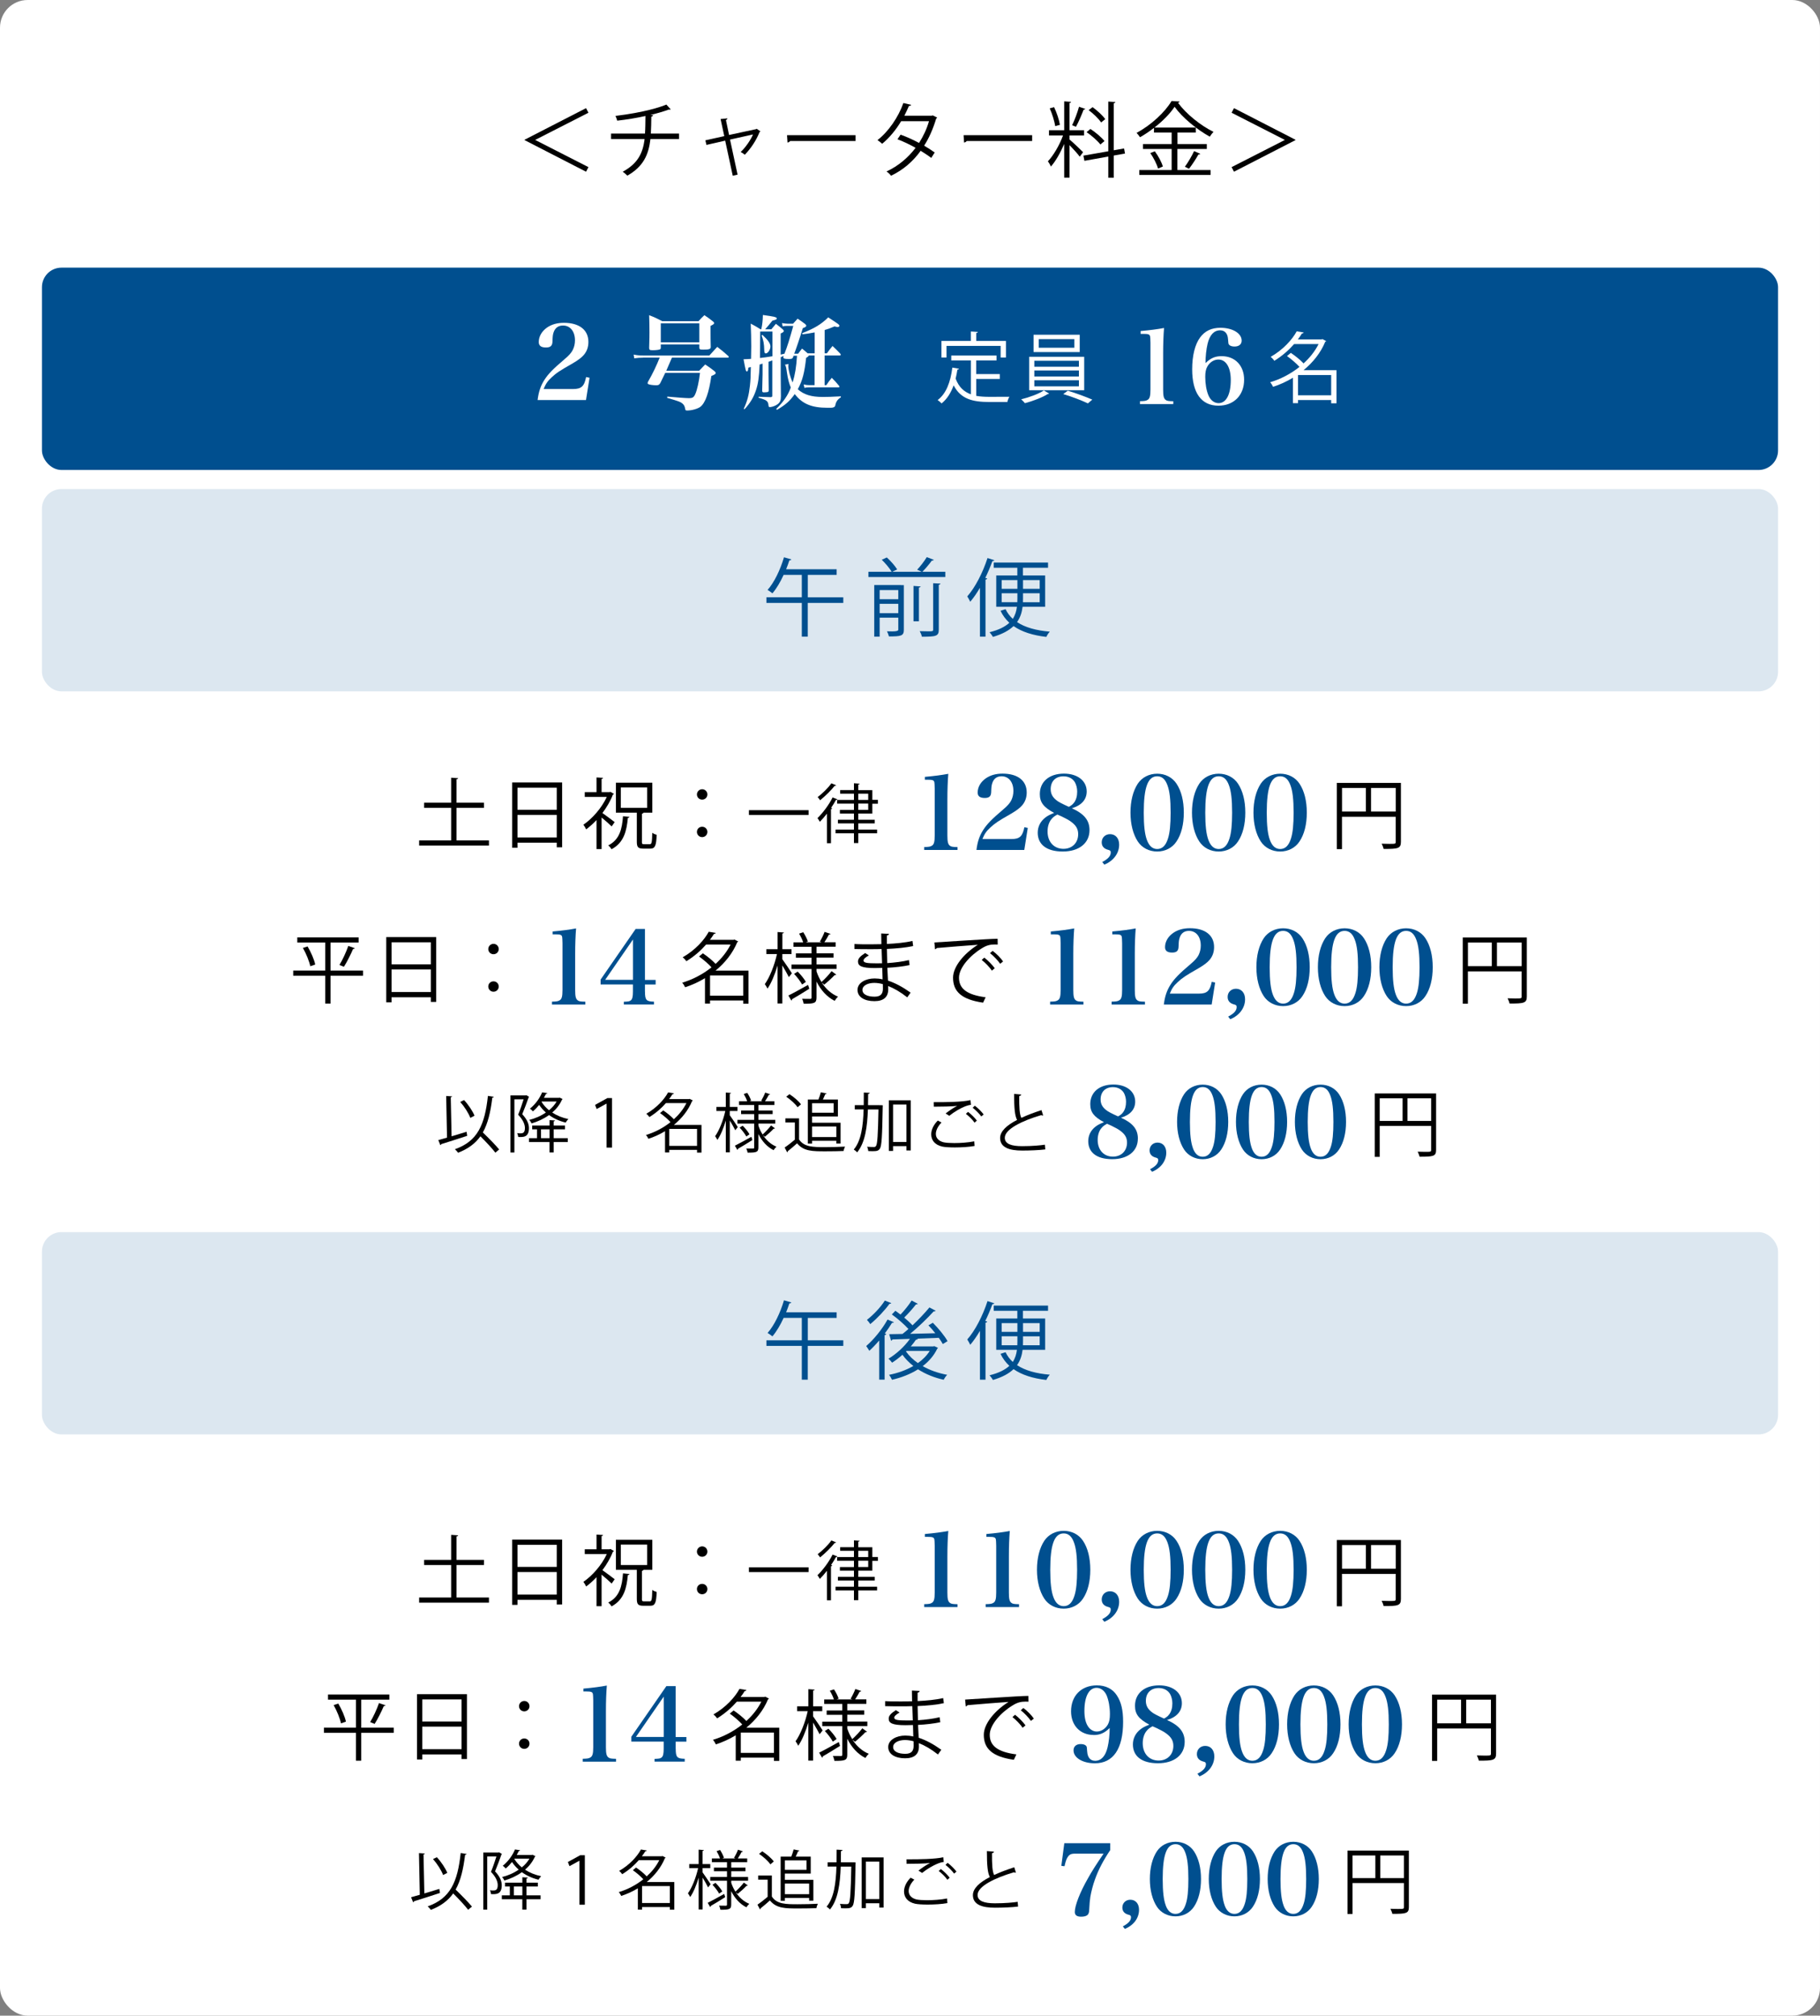 <?xml version="1.0" encoding="UTF-8"?><svg id="b" xmlns="http://www.w3.org/2000/svg" viewBox="0 0 459.33 508.48"><rect x="0" y="0" width="459.33" height="508.48" fill="#808080" stroke="none"/><g id="c"><rect x="0" width="459.33" height="508.48" rx="6.98" ry="6.98" fill="#fff"/><rect x="10.59" y="123.37" width="438.15" height="51.04" rx="4.92" ry="4.92" fill="#004f8f" opacity=".14"/><path d="m212.83,150.67v1.42h-8.97v8.52h-1.5v-8.52h-8.93v-1.42h8.93v-5.65h-4.59c-.82,1.8-1.8,3.46-2.83,4.66-.3-.26-.86-.64-1.22-.86,1.67-1.87,3.22-5.09,4.14-8.24l1.85.54c-.06.15-.21.24-.49.24-.24.75-.52,1.5-.82,2.25h12.75v1.42h-7.28v5.65h8.97Z" fill="#004f8f"/><path d="m235.67,141.24c-.09.13-.24.19-.49.17-.6.84-1.59,2.04-2.4,2.83h5.8v1.33h-19.41v-1.33h5.88c-.52-.86-1.57-2.13-2.51-3.03l1.27-.58c.99.88,2.1,2.15,2.62,3.03l-1.27.58h7.47l-1.16-.52c.82-.86,1.85-2.21,2.43-3.18l1.78.69Zm-8.29,6.35v.02h.73v11.29c0,1.52-.71,1.65-3.76,1.65-.09-.39-.3-.92-.49-1.29.47.02.94.02,1.33.02q1.52,0,1.52-.41v-3.05h-4.7v4.79h-1.37v-13.03h6.74Zm-.67,1.27h-4.7v2.3h4.7v-2.3Zm-4.7,5.82h4.7v-2.36h-4.7v2.36Zm8.54-6.87l1.8.13c-.02.13-.15.24-.43.28v8.52h-1.37v-8.93Zm6.38,11.01c0,1.67-.67,1.8-4.27,1.8-.06-.41-.32-1.01-.54-1.4.79.02,1.55.04,2.08.04,1.18,0,1.31,0,1.31-.45v-11.68l1.85.09c-.04.15-.15.28-.43.3v11.29Z" fill="#004f8f"/><path d="m247.32,148.28c-.77,1.31-1.59,2.51-2.45,3.52-.17-.34-.52-1.03-.75-1.35,1.98-2.23,3.91-5.97,5.11-9.68l1.7.56c-.04.15-.21.24-.47.21-.52,1.44-1.12,2.88-1.8,4.25l.49.15c-.02.13-.15.24-.43.28v14.38h-1.4v-12.32Zm16.47,4.79h-5.71c-.17,1.37-.56,2.68-1.4,3.86,2.02,1.35,4.83,2.13,8.27,2.41-.32.32-.69.92-.88,1.33-3.39-.39-6.18-1.27-8.27-2.73-1.14,1.09-2.79,2.02-5.2,2.73-.17-.32-.6-.9-.86-1.18,2.38-.58,3.95-1.42,5-2.38-.92-.86-1.67-1.85-2.23-3.03l1.27-.41c.45.94,1.05,1.74,1.82,2.45.62-.94.92-1.98,1.05-3.05h-5.22v-7.9h5.32v-1.95h-5.95v-1.31h13.7v1.31h-6.33v1.95h5.6v7.9Zm-10.99-6.74v2.21h3.97v-2.21h-3.97Zm0,5.58h3.95c.02-.32.02-.64.02-.97v-1.29h-3.97v2.25Zm9.6,0v-2.25h-4.21v1.29c0,.32,0,.64-.02.97h4.23Zm0-5.58h-4.21v2.21h4.21v-2.21Z" fill="#004f8f"/><rect x="10.59" y="310.82" width="438.15" height="51.04" rx="4.92" ry="4.92" fill="#004f8f" opacity=".14"/><path d="m212.83,338.11v1.42h-8.97v8.52h-1.5v-8.52h-8.93v-1.42h8.93v-5.65h-4.59c-.82,1.8-1.8,3.46-2.83,4.66-.3-.26-.86-.64-1.22-.86,1.67-1.87,3.22-5.09,4.14-8.24l1.85.54c-.06.15-.21.24-.49.24-.24.75-.52,1.5-.82,2.25h12.75v1.42h-7.28v5.65h8.97Z" fill="#004f8f"/><path d="m221.87,338.18c-.82.97-1.67,1.85-2.47,2.58-.17-.28-.56-.9-.79-1.2,1.85-1.57,4.01-4.19,5.39-6.68l1.59.67c-.06.13-.24.19-.47.17-.54.88-1.16,1.8-1.82,2.68l.39.13c-.06.13-.17.24-.43.28v11.23h-1.37v-9.85Zm3.07-9.45c-.06.13-.24.19-.45.17-1.12,1.59-3.13,3.71-4.85,5.13-.19-.3-.58-.82-.84-1.07,1.63-1.27,3.52-3.26,4.51-4.87l1.63.64Zm10.82,10.84l.99.47c-.06.11-.15.15-.21.19-.84,1.76-2.13,3.22-3.67,4.4,1.8,1.03,3.93,1.78,6.18,2.19-.32.3-.69.86-.88,1.25-2.36-.52-4.59-1.42-6.48-2.64-1.98,1.25-4.27,2.12-6.57,2.64-.15-.37-.49-.92-.73-1.25,2.13-.41,4.27-1.16,6.12-2.23-1.05-.82-2-1.78-2.75-2.83-.86.77-1.74,1.44-2.62,2-.19-.28-.62-.77-.9-1.01,1.91-1.14,4.01-3.01,5.41-5l-4.44.15c-.04.17-.17.28-.32.3l-.47-1.63,3.35-.06c.49-.39.99-.79,1.5-1.25-1.03-1.14-2.73-2.64-4.19-3.67l.9-.92c.41.28.84.6,1.29.95.97-1.01,2.15-2.47,2.81-3.54l1.55.82c-.09.13-.26.17-.47.17-.75.97-1.95,2.34-2.96,3.31.79.67,1.55,1.35,2.1,1.95,1.59-1.5,3.16-3.16,4.27-4.51l1.57.84c-.06.11-.26.17-.49.15-1.57,1.72-3.86,3.95-5.95,5.67,2-.04,4.19-.09,6.35-.15-.56-.71-1.16-1.4-1.74-2l1.12-.64c1.42,1.42,3.01,3.35,3.71,4.64l-1.2.73c-.24-.45-.58-.99-1.01-1.57-1.82.06-3.71.15-5.5.21l.21.09c-.06.13-.24.19-.47.17-.39.58-.82,1.14-1.31,1.7h5.65l.26-.06Zm-6.98,1.22l-.13.13c.75,1.09,1.78,2.08,3.01,2.94,1.22-.86,2.25-1.89,2.98-3.07h-5.86Z" fill="#004f8f"/><path d="m247.32,335.73c-.77,1.31-1.59,2.51-2.45,3.52-.17-.34-.52-1.03-.75-1.35,1.98-2.23,3.91-5.97,5.11-9.68l1.7.56c-.04.15-.21.24-.47.21-.52,1.44-1.12,2.88-1.8,4.25l.49.15c-.02.13-.15.24-.43.28v14.38h-1.4v-12.32Zm16.47,4.79h-5.71c-.17,1.37-.56,2.68-1.4,3.86,2.02,1.35,4.83,2.13,8.27,2.41-.32.32-.69.92-.88,1.33-3.39-.39-6.18-1.27-8.27-2.73-1.14,1.09-2.79,2.02-5.2,2.73-.17-.32-.6-.9-.86-1.18,2.38-.58,3.95-1.42,5-2.38-.92-.86-1.67-1.85-2.23-3.03l1.27-.41c.45.94,1.05,1.74,1.82,2.45.62-.94.92-1.98,1.05-3.05h-5.22v-7.9h5.32v-1.95h-5.95v-1.31h13.7v1.31h-6.33v1.95h5.6v7.9Zm-10.99-6.74v2.21h3.97v-2.21h-3.97Zm0,5.58h3.95c.02-.32.02-.64.02-.97v-1.29h-3.97v2.25Zm9.6,0v-2.25h-4.21v1.29c0,.32,0,.64-.02.97h4.23Zm0-5.58h-4.21v2.21h4.21v-2.21Z" fill="#004f8f"/><rect x="10.59" y="67.52" width="438.15" height="51.04" rx="4.92" ry="4.92" fill="#004f8f"/><path d="m135.68,100.91c.26-2.08.77-3.59,1.71-5.07.97-1.51,2.15-2.73,5.06-5.2,1.18-.99,1.74-1.64,2.12-2.39.36-.75.54-1.53.54-2.39,0-2.26-1.2-3.74-3.02-3.74-1.2,0-1.99.6-2.38,1.74-.2.65-.23.91-.28,2.37-.05,1.01-.51,1.43-1.64,1.43-1.23,0-1.82-.44-1.82-1.38,0-1.4.77-2.73,2.12-3.67,1.15-.78,2.53-1.17,4.25-1.17,3.86,0,6.16,1.79,6.16,4.81,0,1.3-.38,2.37-1.15,3.28-.54.65-1.51,1.38-2.81,2.13-3.38,1.92-4.14,2.44-5.32,3.54-1.02.94-1.48,1.61-2.02,2.94h7.42c2.1,0,2.84-.68,3.3-3.02l.87.18-.9,5.62h-12.22Z" fill="#fff"/><path d="m162.27,90.23c-.72,0-1.38.05-2.2.16l-.15-.94c.87.18,1.48.23,2.33.23h16.78c.69-.75,1.36-1.48,1.99-2.18,1.25.96,1.61,1.27,2.76,2.29.1.1.15.18.15.26,0,.1-.13.18-.31.18h-14.04q-.9,2.13-1.43,3.3h8.29c.54-.57,1.05-1.09,1.53-1.59,1.1.73,1.41.96,2.35,1.69.23.21.31.34.31.47,0,.23-.26.42-1.1.75-.61,4.21-1.51,6.76-2.74,7.75-.66.52-2.2.96-3.38.96-.36,0-.46-.1-.49-.44-.1-.57-.26-.91-.56-1.2-.54-.52-.97-.68-3.99-1.56l.05-.31c2.28.21,4.71.39,5.42.39.97,0,1.25-.18,1.64-1.04.46-1.01.95-3.25,1.18-5.33h-8.77c-.46.96-.64,1.33-1.25,2.57-.26.42-.46.55-1,.55-.77,0-1.76-.13-2.02-.29-.13-.05-.18-.13-.18-.26,0-.05.03-.16.08-.29,1.23-2.13,2.2-4.19,2.97-6.14h-4.22Zm4.5-2.55c0,.26-.05.36-.18.44-.23.13-1,.23-1.84.23-.77,0-.9-.08-.92-.57.08-2.65.08-3.09.08-3.9,0-1.4-.03-3.2-.08-4.37,1.46.57,1.89.78,3.3,1.51h9.16c.61-.68.82-.88,1.48-1.51.97.65,1.28.86,2.15,1.56.23.18.31.31.31.42,0,.23-.15.34-.9.73v1.69c0,1.27,0,1.53.05,3.67-.05.49-.41.62-1.89.62-.84,0-.97-.05-1-.47v-.83h-9.72v.78Zm0-1.33h9.72v-4.79h-9.72v4.79Z" fill="#fff"/><path d="m201.42,89.24c.41-.57.56-.73,1-1.3.69.55.87.7,1.43,1.2h1.76v-5.28c-1.59.29-1.92.34-3.07.47l-.08-.29c3.07-1.17,4.88-2.29,6.57-3.98,2.66,1.74,2.81,1.85,2.81,2.13,0,.18-.18.31-.41.31-.13,0-.43-.05-.82-.16-1.13.49-1.56.65-2.48.91v5.88h.56c.59-.83.79-1.07,1.43-1.85.87.83,1.13,1.07,1.94,1.92.08.1.13.21.13.29,0,.1-.1.18-.28.18h-3.79v7.49h.43c.54-.83.74-1.09,1.38-1.85.82.83,1.07,1.09,1.84,2.03.05.08.1.18.1.21,0,.1-.1.16-.26.16h-7.44c-.46,0-.69.03-1.15.13l-.18-.86c.54.13.87.18,1.38.18h1.36v-7.49h-1.46c-.1.23-.15.29-.67.62-.41,3.74-.92,5.72-2.1,7.9,1.48,1.35,3.4,1.95,6.29,1.95,1.2,0,2.07-.03,4.58-.16v.26c-.82.49-1.23,1.09-1.41,2.03q-.1.57-1.05.6h-.95c-3.96,0-6.34-.99-8.23-3.46-1.23,1.74-2.3,2.7-4.48,3.98l-.2-.23c1.82-1.77,3.02-3.51,3.68-5.41-.43-1.01-.74-2.16-.97-3.77-.18-1.33-.26-1.61-.51-1.98l.9-.18c-.03.21-.05.31-.05.47,0,1.01.49,2.89,1.1,4.19.61-1.98.92-3.87,1.1-6.73h-.87l-.15.42c-.18.34-.31.39-1.07.39-1.02,0-1.36-.1-1.36-.42,0-.08.03-.18.05-.29l.03-.08c-.31.16-.41.21-.74.34v4.68c0,.94.03,2.7.05,5.17,0,1.04-.2,1.51-.82,2-.46.36-1.33.7-1.87.73h-.18c-.15,0-.23-.13-.26-.39-.1-1.12-.41-1.38-2.53-1.98l.03-.23q1,.05,3.02.1c.33-.03.43-.1.43-.36v-8.92c-.36.16-.49.21-.95.36v3.12c0,.99.03,1.82.03,2.5q.03.86.03,1.59c-.03.26-.1.36-.28.42-.08.03-.79.08-.97.08-.31,0-.41-.13-.41-.44q.05-1.04.1-4.08v-2.73q-.33.1-.74.23c-.15,3.25-.38,4.84-.92,6.47-.59,1.79-1.43,3.2-2.89,4.81l-.2-.13c.9-1.92,1.3-3.46,1.56-5.82.15-1.51.18-1.85.23-4.71l-.64.18c-.03.62-.13.94-.36.94-.26,0-.33-.31-.84-3.07.82-.03,1-.03,1.89-.1.05-2.03.05-2.24.05-3.17,0-1.66-.05-4-.13-5.72,1.13.6,1.46.78,2.48,1.43h.18c.26-1.07.38-2.26.41-3.61,3.02.42,3.5.55,3.5.88,0,.23-.13.31-1.1.55q-1,1.27-1.82,2.18h1.56c.49-.6.64-.78,1.15-1.38.77.6,1,.78,1.71,1.38.2.21.28.31.28.44,0,.21-.26.39-.79.62v5.33q.61-.13.95-.23c.67-1.61,1.33-3.77,2.23-7.02h-1.51c-.41,0-.64.03-1.18.1l-.15-.81c.56.1.97.16,1.33.16h1.46c.49-.55.64-.73,1.15-1.27.84.57,1.1.75,1.87,1.33.2.18.31.31.31.44,0,.23-.26.42-.87.62-.64,2.11-1.84,5.69-2.17,6.45h.95Zm-9.56-5.62q0,1.04-.03,4.19c-.03,1.4-.03,2.21-.03,2.5,1.38-.16,1.48-.18,3.15-.44v-6.24h-3.09Zm.56.86c1.46,1.35,2.02,2.18,2.02,2.94s-.64,1.74-1.18,1.74c-.26,0-.36-.23-.38-.86-.03-1.51-.2-2.47-.67-3.67l.2-.16Z" fill="#fff"/><path d="m246.38,95.63v4.23c1.03.19,2.16.25,3.38.25.68,0,4.1,0,4.99-.02-.21.33-.45.93-.51,1.32h-4.55c-4.18,0-7.21-.72-9.01-4.2-.7,1.9-1.69,3.5-3.05,4.56-.21-.25-.68-.64-.99-.85,2.14-1.57,3.26-4.55,3.71-8.18l1.67.27c-.04.14-.16.23-.39.23-.12.78-.27,1.53-.45,2.27.82,2.18,2.14,3.34,3.85,3.96v-8.55h-4.95v-1.24h11.42v1.24h-5.13v3.44h5.96v1.24h-5.96Zm-7.5-8.37v2.93h-1.28v-4.18h7.42v-2.39l1.77.12c-.02.14-.14.23-.41.27v2h7.5v4.18h-1.34v-2.93h-13.66Z" fill="#fff"/><path d="m264.79,99.28c-.08.08-.21.12-.39.14-1.26.82-3.75,1.77-5.73,2.29-.21-.27-.64-.72-.95-.97,2.02-.49,4.53-1.42,5.73-2.25l1.34.8Zm-5.05-9.27h13.89v8.43h-13.89v-8.43Zm1.11-5.57h11.65v4.37h-11.65v-4.37Zm.19,6.57v1.5h11.25v-1.5h-11.25Zm0,2.45v1.52h11.25v-1.52h-11.25Zm0,2.47v1.53h11.25v-1.53h-11.25Zm1.11-10.39v2.18h8.99v-2.18h-8.99Zm12.41,16.22c-1.46-.7-4.12-1.73-6.22-2.35l1.15-.85c2.02.6,4.66,1.59,6.18,2.25l-1.11.95Z" fill="#fff"/><path d="m287.69,101.21c1.16-.03,1.52-.08,1.9-.31.58-.31.76-.98.76-2.62v-11.82q-.03-1.31-.08-1.54c-.1-.57-.43-.69-1.72-.69h-.68v-.72c2.4-.21,4.25-.46,5.91-.77-.15,1.82-.23,3.98-.23,6.48v9.07c0,1.57.15,2.21.61,2.57.35.28.66.33,1.95.36v.72h-8.41v-.72Z" fill="#fff"/><path d="m308.33,89.85c3.39,0,5.66,2.39,5.66,5.94,0,3.93-2.6,6.55-6.49,6.55-4.3,0-6.62-3.21-6.62-9.17,0-3.47.71-6.3,2-8.04,1.21-1.64,2.88-2.44,5.13-2.44,3.06,0,5.36,1.39,5.36,3.24,0,.93-.68,1.49-1.82,1.49-.63,0-1.16-.18-1.39-.49-.15-.21-.15-.28-.23-1.34-.08-1.46-.81-2.26-2-2.26-1.54,0-2.63,1.18-3.16,3.39-.33,1.39-.53,3.24-.53,4.88,1.34-1.28,2.43-1.75,4.09-1.75Zm-3.64,2.65c-.35.62-.51,1.39-.51,2.57,0,1.75.28,3.42.81,4.68.51,1.21,1.47,1.95,2.55,1.95,1.92,0,3.08-2.18,3.08-5.83,0-3.19-1.19-5.17-3.13-5.17-1.11,0-2.17.67-2.8,1.8Z" fill="#fff"/><path d="m337.3,93.41v8.33h-1.34v-.82h-8.37v.78h-1.28v-6.41c-1.63.99-3.32,1.75-5.01,2.29-.14-.33-.49-.89-.74-1.15,2.51-.74,5.13-2.06,7.4-3.87-.78-.87-2.04-1.96-3.15-2.74l.97-.8c1.11.74,2.41,1.79,3.21,2.66,1.55-1.4,2.87-3.05,3.79-4.88h-6.18c-1.3,1.48-2.95,2.97-4.99,4.22-.19-.31-.62-.78-.93-.99,3.17-1.81,5.44-4.35,6.58-6.45l1.75.29c-.04.16-.17.25-.43.25-.29.49-.64.99-1.03,1.5h5.98l.23-.08.95.51c-.06.08-.16.14-.25.17-1.17,2.84-3.15,5.26-5.48,7.17h8.31Zm-9.71,6.31h8.37v-5.11h-8.37v5.11Z" fill="#fff"/><path d="m147.91,27.28l.6,1.16-13.41,6.84v.04l13.41,6.84-.6,1.16-15.53-7.98v-.08l15.53-7.98Z"/><path d="m171.39,35.07h-7.23c-.46,3.98-1.8,6.96-5.83,9.24-.31-.33-.81-.73-1.16-.99,3.73-2.03,5.08-4.6,5.51-8.25h-8.46v-1.37h8.56c.1-1.37.1-2.78.12-4.44-2.11.48-4.85.93-7.13,1.18-.1-.39-.25-.81-.44-1.2,7.28-.87,11.57-2.3,12.85-2.86l1.1,1.22c-.08.04-.17.06-.27.06-.08,0-.15,0-.23-.02-1.16.44-3.01.98-4.64,1.37l.68.06c-.02.19-.17.31-.44.35-.02,1.55-.04,2.96-.12,4.27h7.11v1.37Z"/><path d="m191.93,33.15c-.06.06-.15.13-.23.15-.83,2.13-2.24,4.21-3.73,5.74-.25-.23-.7-.52-1.04-.7,1.2-1.1,2.53-3.03,3.11-4.42l-5.8,1.29,1.91,8.85-1.22.27-1.91-8.85-4.73,1.08-.27-1.16,4.77-1.06-.93-4.31,1.72-.17c0,.17-.1.29-.37.42l.79,3.77,6.82-1.47.15-.1.97.68Z"/><path d="m198.62,34.1h17.31v1.47h-16.52c-.12.21-.39.35-.66.39l-.12-1.87Z"/><path d="m236.53,29.66c-.02.1-.12.19-.25.23-.77,2.57-1.8,4.93-3.05,6.86.89.52,1.91,1.16,2.67,1.72l-.87,1.37c-.75-.58-1.8-1.26-2.67-1.8-1.91,2.65-4.35,4.79-7.48,6.3-.23-.35-.77-.85-1.14-1.08,3.03-1.41,5.45-3.5,7.34-5.97-1.53-.85-3.05-1.58-4.58-2.16l.79-1.16c1.51.54,3.07,1.24,4.66,2.09,1.08-1.7,1.93-3.5,2.51-5.49h-7.03c-1.26,2.11-2.96,4.21-4.79,5.7-.27-.25-.83-.7-1.18-.93,2.72-2.07,5.29-5.8,6.53-9.35l1.97.46c-.08.23-.29.29-.56.27-.29.68-.77,1.7-1.16,2.47h6.88l.29-.08,1.12.56Z"/><path d="m243.18,34.1h17.31v1.47h-16.52c-.12.21-.39.35-.66.39l-.12-1.87Z"/><path d="m269.93,34.18v1.02c.73.58,2.92,2.67,3.42,3.19l-.85,1.14c-.44-.64-1.66-1.99-2.57-2.92v8.21h-1.35v-8.5c-.93,2.18-2.18,4.39-3.36,5.7-.15-.39-.5-1-.75-1.33,1.39-1.45,2.96-4.13,3.81-6.51h-3.54v-1.33h3.84v-7.28l1.74.13c-.02.14-.12.23-.39.27v6.88h3.67v1.33h-3.67Zm-3.9-7.15c.68,1.41,1.29,3.25,1.47,4.46l-1.18.33c-.19-1.2-.75-3.07-1.39-4.48l1.1-.31Zm7.86.43c-.06.13-.21.21-.41.21-.48,1.27-1.29,3.15-1.93,4.31-.23-.08-.77-.33-.97-.39.6-1.22,1.37-3.26,1.74-4.66l1.58.54Zm10.03,11.28l-2.84.5v5.6h-1.37v-5.35l-6.03,1.08-.25-1.31,6.28-1.1v-12.54l1.78.12c-.02.15-.12.25-.41.29v11.88l2.61-.46.23,1.28Zm-8.71-6.2c1.31.85,2.82,2.13,3.54,3.05-.83.66-.91.77-1.02.87-.7-.91-2.2-2.24-3.5-3.13l.97-.79Zm.54-5.51c1.2.87,2.57,2.13,3.19,3.03l-1.04.83c-.6-.91-1.95-2.22-3.15-3.11l1-.75Z"/><path d="m297.15,37.58v5.31h8.37v1.24h-17.99v-1.24h8.17v-5.31h-7.23v-1.24h7.23v-2.9h-4.46v-1.18c-1.12.87-2.32,1.68-3.52,2.36-.21-.31-.58-.81-.87-1.1,3.63-1.93,7.19-5.24,8.83-8.04l2.03.13c-.04.17-.21.27-.41.31,2.01,2.78,5.74,5.78,8.96,7.34-.33.35-.68.81-.93,1.22-3.23-1.78-6.94-4.81-8.89-7.54-1.1,1.68-2.94,3.56-5.08,5.24h10.43v1.26h-4.62v2.9h7.4v1.24h-7.4Zm-4.89,4.95c-.27-1.06-1.1-2.69-1.95-3.92l1.14-.44c.87,1.16,1.74,2.78,2.03,3.84l-1.22.52Zm10.66-3.73c-.06.12-.23.19-.46.17-.6,1.08-1.6,2.61-2.38,3.61l-1.04-.52c.77-1.04,1.78-2.74,2.32-3.94l1.55.68Z"/><path d="m311.43,27.28l15.53,7.98v.08l-15.53,7.98-.6-1.16,13.41-6.84v-.04l-13.41-6.84.6-1.16Z"/><path d="m113.98,286.65c1.2-.36,2.51-.75,3.77-1.14l.16,1.02c-2.39.78-4.94,1.61-6.56,2.1,0,.13-.1.23-.21.26l-.52-1.28c.62-.16,1.37-.37,2.2-.62l-.21-10.51c.83.06,1.15.08,1.48.1-.02.11-.11.19-.33.23l.21,9.84Zm10.64-9.97c-.03.15-.15.21-.37.23-.44,3.63-1.12,6.51-2.39,8.77,1.45,1.4,3.2,3.17,4.12,4.29l-.96.81c-.81-1.07-2.39-2.75-3.77-4.13-1.3,1.82-3.11,3.17-5.64,4.15-.16-.24-.54-.67-.8-.89,5.73-2,7.55-6.17,8.33-13.45l1.5.23Zm-7.5.83c1.11,1.19,2.18,2.81,2.64,3.95l-1.06.55c-.41-1.14-1.48-2.83-2.55-4.03l.98-.47Z"/><path d="m132.84,276.28l.7.42s-.08.11-.13.15c-.42,1.24-1.06,2.88-1.61,4.23,1.25,1.33,1.69,2.47,1.69,3.51,0,2.34-1.43,2.28-2.7,2.23-.02-.28-.13-.7-.28-.96.24.03.49.05.7.05.63,0,1.27,0,1.27-1.38-.02-.91-.46-2.02-1.71-3.32.52-1.24,1.02-2.75,1.38-3.89h-2.33v13.42h-.99v-14.41h3.82l.18-.05Zm6.9,8.62v2.23h3.55v.98h-3.55v2.62h-1.06v-2.62h-5.17v-.98h2.02v-2.23h-1.22v-.96h4.38v-1.37l1.38.08c-.02.11-.11.19-.33.23v1.06h2.86v.96h-2.86Zm1.55-7.99l.7.34c-.03.08-.1.11-.15.16-.57,1.27-1.43,2.36-2.47,3.25,1.17.76,2.55,1.33,4.07,1.64-.23.21-.52.62-.67.89-1.56-.37-2.99-1.02-4.2-1.9-1.33.96-2.88,1.66-4.41,2.11-.11-.26-.37-.67-.59-.88,1.45-.36,2.93-.99,4.2-1.87-.65-.57-1.22-1.22-1.69-1.92-.46.57-.99,1.12-1.59,1.63-.18-.21-.5-.54-.75-.68,1.51-1.2,2.55-2.81,3.09-4.12l1.3.19c-.05.13-.13.18-.33.2-.15.31-.33.65-.52.99h3.81l.2-.05Zm-4.75,10.22h2.15v-2.23h-2.15v2.23Zm.18-9.26l-.05.08c.47.78,1.12,1.5,1.89,2.13.78-.63,1.45-1.38,1.92-2.21h-3.76Z"/><path d="m153.1,278.42h-.05l-2.46,1.35-.41-1.04,3.11-1.72h1.17v12.49h-1.37v-11.08Z"/><path d="m177.04,283.78v6.98h-1.12v-.68h-7.01v.65h-1.07v-5.37c-1.37.83-2.78,1.46-4.2,1.92-.11-.28-.41-.75-.62-.96,2.1-.62,4.29-1.72,6.2-3.24-.65-.73-1.71-1.64-2.64-2.29l.81-.67c.93.62,2.02,1.5,2.68,2.23,1.3-1.17,2.41-2.55,3.17-4.08h-5.17c-1.09,1.24-2.47,2.49-4.18,3.53-.16-.26-.52-.65-.78-.83,2.65-1.51,4.55-3.64,5.51-5.4l1.46.24c-.03.13-.15.21-.36.21-.24.41-.54.83-.86,1.25h5.01l.2-.06.8.42c-.05.06-.13.11-.21.15-.98,2.37-2.64,4.41-4.59,6h6.96Zm-8.13,5.29h7.01v-4.28h-7.01v4.28Z"/><path d="m184.18,280.25v1.09c.47.62,1.72,2.5,2.02,2.98-.13.18-.26.36-.63.81-.26-.54-.88-1.63-1.38-2.47v8.04h-1.01v-8.02c-.57,1.9-1.33,3.76-2.13,4.88-.13-.29-.39-.7-.57-.94,1.02-1.38,2.07-4.05,2.57-6.36h-2.24v-1.02h2.37v-3.63l1.33.1c-.02.1-.11.18-.33.21v3.32h1.94v1.02h-1.94Zm1.29,8.77c1.06-.52,2.64-1.4,4.16-2.24l.26.81c-1.33.85-2.73,1.69-3.64,2.21,0,.13-.05.23-.15.29l-.63-1.07Zm7.09-2.68v.02c.86,1.32,2.02,2.34,3.4,2.91-.24.21-.55.6-.72.88-1.63-.81-2.93-2.26-3.84-4.07v3.37c0,1.22-.49,1.32-2.72,1.32-.05-.29-.18-.75-.33-1.04.75.02,1.48.02,1.71.02.23-.02.28-.08.28-.29v-6.02h-4.23v-.94h4.23v-1.45h-3.3v-.91h3.3v-1.38h-3.82v-.94h2.05c-.16-.54-.52-1.27-.86-1.84l.88-.29c.41.62.83,1.45.98,1.97l-.42.16h3.32l-.36-.13c.34-.57.8-1.48,1.01-2.07l1.25.42c-.05.08-.16.15-.34.15-.23.46-.62,1.12-.96,1.63h2.37v.94h-4.03v1.38h3.59v.91h-3.59v1.45h4.25v.94h-4.25v.52c.26.8.62,1.56,1.06,2.24.68-.62,1.63-1.61,2.13-2.29l.99.73c-.07.08-.2.11-.34.1-.54.59-1.5,1.46-2.2,2.02l-.49-.41Zm-4.2.36c-.33-.62-1.04-1.56-1.69-2.24l.76-.49c.67.67,1.4,1.56,1.72,2.18l-.8.55Z"/><path d="m201.66,282.12v5.32c1.27,1.94,3.59,1.94,6.52,1.94,1.76,0,3.82-.05,5.09-.13-.13.26-.33.78-.36,1.11-1.12.05-2.91.08-4.52.08-3.35,0-5.58,0-7.22-2.02-.8.72-1.66,1.45-2.36,2,.02.15-.03.21-.15.26l-.63-1.2c.78-.52,1.74-1.27,2.57-1.98v-4.33h-2.39v-1.04h3.45Zm-2.42-6.1c1.09.7,2.34,1.77,2.91,2.57l-.86.73c-.54-.81-1.77-1.92-2.86-2.65l.81-.65Zm5.71,11.76v.72h-1.07v-11.13h2.68c.24-.59.47-1.3.6-1.82l1.46.29c-.05.11-.15.16-.34.18-.16.37-.37.88-.6,1.35h3.79v4.28h-6.52v1.58h7.19v5.25h-1.07v-.7h-6.12Zm5.45-9.47h-5.45v2.39h5.45v-2.39Zm.67,5.86h-6.12v2.67h6.12v-2.67Z"/><path d="m221.97,278.82l.26-.02.57.03c0,.1-.02.26-.02.39-.13,7.5-.26,9.89-.73,10.57-.36.5-.68.62-1.87.62-.33,0-.68-.02-1.04-.03-.03-.33-.13-.78-.31-1.09.75.06,1.43.06,1.71.06.26,0,.41-.05.55-.26.34-.47.5-2.72.62-9.21h-2.67c-.15,4.33-.67,8.36-2.72,10.83-.18-.24-.57-.55-.85-.72,1.89-2.21,2.36-5.95,2.49-10.12h-2.23v-1.07h2.26c.02-1.04.02-2.11.02-3.19l1.5.08c-.03.15-.15.24-.41.28,0,.94-.02,1.89-.03,2.83h2.9Zm2.36-1.25h5.53v12.65h-1.09v-1.09h-3.38v1.22h-1.06v-12.78Zm1.06,10.51h3.38v-9.45h-3.38v9.45Z"/><path d="m245.96,289.09c-1.43.26-3.33.37-4.99.37-1.33,0-2.51-.08-3.14-.21-1.97-.44-2.81-1.68-2.81-3.11,0-1.22.68-2.49,1.66-3.46l.94.49c-.91.93-1.43,1.98-1.43,2.88,0,.96.63,1.81,2.03,2.13.55.11,1.5.18,2.6.18,1.58,0,3.5-.13,5.06-.44l.08,1.17Zm-7.3-8.2c.85-.67,2-1.45,2.88-1.89v-.02c-1.24.15-4.07.2-5.87.2,0-.31,0-.85-.02-1.14h.88c2.08,0,6.34-.03,8.39-.52l.13,1.19c-.54.08-.93.16-1.71.49-.91.37-2.49,1.25-3.76,2.28l-.93-.59Zm7.29,2.31c-.47-.72-1.48-1.69-2.18-2.21l.54-.5c.78.57,1.72,1.51,2.23,2.2l-.59.52Zm1.71-1.55c-.46-.65-1.42-1.63-2.18-2.2l.54-.52c.8.6,1.74,1.53,2.23,2.21l-.59.5Z"/><path d="m263.25,281.39s-.08.02-.13.02c-.11,0-.24-.03-.34-.1-4.83,1.42-9.21,3.55-9.19,5.73,0,1.56,1.72,2.1,4.36,2.1s4.62-.2,5.76-.37l.1,1.19c-1.5.19-3.92.29-5.82.29-3.22,0-5.56-.75-5.58-3.14-.02-1.74,1.72-3.27,4.28-4.59-.55-.99-.75-2.88-.75-6.56l1.79.15c-.02.21-.18.34-.5.39-.02,2.85.08,4.62.54,5.5,1.53-.72,3.29-1.37,5.08-1.95l.42,1.35Z"/><path d="m287.17,287.25c0,3.15-2.52,5.17-6.47,5.17s-6.05-1.72-6.05-4.55c0-1.43.63-2.71,1.79-3.62.58-.47,1.14-.74,2.18-1.16-2.54-1.35-3.46-2.53-3.46-4.55,0-3,2.28-4.95,5.84-4.95,3.29,0,5.5,1.75,5.5,4.31,0,1.94-1.23,3.35-3.58,4.06,3,1.35,4.26,2.93,4.26,5.29Zm-9.2-2.66c-.61.71-.94,1.8-.94,2.98,0,2.54,1.55,4.21,3.85,4.21,2.11,0,3.56-1.45,3.56-3.54,0-1.23-.51-2.12-1.72-3-.48-.37-1.26-.79-2.23-1.26-.31-.15-1.07-.49-1.09-.49-.73.39-1.07.66-1.43,1.11Zm5.47-3.99c.51-.71.75-1.55.75-2.68,0-.79-.22-1.65-.56-2.24-.56-.91-1.53-1.43-2.76-1.43-1.91,0-3.1,1.21-3.1,3.1,0,1.23.53,2.12,1.77,2.95.36.22.82.49,1.57.84.27.12,1.07.49,1.07.49.65-.37.92-.57,1.26-1.03Z" fill="#004f8f"/><path d="m290.25,294.96c1.4-.74,2.06-1.45,2.06-2.31,0-.37-.15-.52-.68-.64-.99-.27-1.5-.89-1.5-1.8,0-1.13.85-1.97,2.01-1.97,1.33,0,2.2,1.01,2.2,2.54,0,2.09-1.36,3.91-3.58,4.82l-.51-.64Z" fill="#004f8f"/><path d="m298.84,276.03c1.02-1.53,2.74-2.41,4.7-2.41s3.66.89,4.67,2.41c1.16,1.75,1.77,4.16,1.77,6.99s-.61,5.24-1.77,6.97c-1.02,1.55-2.74,2.44-4.67,2.44s-3.68-.89-4.7-2.44c-1.14-1.75-1.77-4.18-1.77-6.97s.61-5.22,1.77-6.99Zm2.23,13.64c.53,1.43,1.36,2.14,2.47,2.14,1.23,0,2.08-.84,2.62-2.56.44-1.35.63-3.32.63-6.23,0-3.2-.24-5.24-.77-6.65-.53-1.45-1.33-2.14-2.47-2.14-2.25,0-3.24,2.68-3.24,8.79,0,3.13.24,5.24.77,6.65Z" fill="#004f8f"/><path d="m313.7,276.03c1.02-1.53,2.74-2.41,4.7-2.41s3.66.89,4.67,2.41c1.16,1.75,1.77,4.16,1.77,6.99s-.61,5.24-1.77,6.97c-1.02,1.55-2.74,2.44-4.67,2.44s-3.68-.89-4.7-2.44c-1.14-1.75-1.77-4.18-1.77-6.97s.61-5.22,1.77-6.99Zm2.23,13.64c.53,1.43,1.36,2.14,2.47,2.14,1.23,0,2.08-.84,2.62-2.56.44-1.35.63-3.32.63-6.23,0-3.2-.24-5.24-.77-6.65-.53-1.45-1.33-2.14-2.47-2.14-2.25,0-3.24,2.68-3.24,8.79,0,3.13.24,5.24.77,6.65Z" fill="#004f8f"/><path d="m328.57,276.03c1.02-1.53,2.74-2.41,4.7-2.41s3.66.89,4.67,2.41c1.16,1.75,1.77,4.16,1.77,6.99s-.61,5.24-1.77,6.97c-1.02,1.55-2.74,2.44-4.67,2.44s-3.68-.89-4.7-2.44c-1.14-1.75-1.77-4.18-1.77-6.97s.61-5.22,1.77-6.99Zm2.23,13.64c.53,1.43,1.36,2.14,2.47,2.14,1.23,0,2.08-.84,2.62-2.56.44-1.35.63-3.32.63-6.23,0-3.2-.24-5.24-.77-6.65-.53-1.45-1.33-2.14-2.47-2.14-2.25,0-3.24,2.68-3.24,8.79,0,3.13.24,5.24.77,6.65Z" fill="#004f8f"/><path d="m362.44,275.84v14.25c0,1.62-.71,1.71-4.17,1.71-.07-.35-.3-.91-.48-1.27.67.02,1.3.04,1.82.04,1.47,0,1.58,0,1.58-.48v-6.06h-12.98v7.81h-1.25v-16h15.48Zm-14.23,1.23v5.71h5.77v-5.71h-5.77Zm7.01,5.71h5.97v-5.71h-5.97v5.71Z"/><path d="m115.22,212h8.18v1.3h-17.62v-1.3h8.08v-8.2h-6.82v-1.3h6.82v-6.31l1.77.12c-.02.14-.14.23-.41.27v5.92h6.92v1.3h-6.92v8.2Z"/><path d="m129.26,197.39h12.61v16.36h-1.36v-1.17h-9.91v1.28h-1.34v-16.47Zm11.25,1.32h-9.91v5.57h9.91v-5.57Zm-9.91,12.55h9.91v-5.69h-9.91v5.69Z"/><path d="m154.93,200.27c-.04.1-.14.17-.25.19-.62,1.61-1.57,3.21-2.64,4.64.89.62,2.62,1.92,3.09,2.29l-.76,1.09c-.51-.52-1.65-1.52-2.54-2.25v7.96h-1.28v-7.32c-.85.91-1.75,1.71-2.62,2.35-.14-.35-.49-.93-.7-1.17,2.23-1.51,4.62-4.21,5.91-7.01h-5.56v-1.21h2.97v-3.71l1.65.1c-.02.14-.12.23-.37.27v3.34h2.02l.21-.08.87.5Zm3.94,5.79c-.04.16-.16.23-.41.27-.31,3.24-.95,6.22-4.12,7.91-.17-.31-.54-.76-.84-.97,2.89-1.44,3.5-4.18,3.73-7.36l1.63.16Zm3.13,6.25c0,.56.08.66.54.66h1.46c.47,0,.56-.43.62-2.89.27.23.76.43,1.11.52-.1,2.74-.41,3.48-1.59,3.48h-1.79c-1.32,0-1.63-.39-1.63-1.77v-7.3h-5.28v-7.56h9.19v7.56h-2.25c-.02.14-.12.23-.37.27v7.03Zm-5.32-13.66v5.15h6.64v-5.15h-6.64Z"/><path d="m178.53,200.42c0,.72-.58,1.3-1.32,1.3s-1.32-.58-1.32-1.3.58-1.32,1.32-1.32c.78,0,1.32.62,1.32,1.32Zm0,9.44c0,.74-.58,1.32-1.32,1.32s-1.32-.58-1.32-1.32.58-1.3,1.32-1.3c.78,0,1.32.62,1.32,1.3Z"/><path d="m189.01,204.38h15.06v1.2h-15.06v-1.2Z"/><path d="m208.7,205.26c-.59.76-1.2,1.46-1.79,2.05-.11-.23-.42-.7-.6-.93,1.3-1.24,2.85-3.27,3.82-5.21l1.22.47c-.06.13-.23.16-.37.15-.36.67-.78,1.35-1.24,2.02l.31.1c-.03.1-.13.18-.33.2v8.6h-1.02v-7.45Zm2.33-7.17c-.07.15-.23.15-.36.13-.88,1.12-2.42,2.63-3.69,3.66-.13-.21-.42-.6-.62-.8,1.2-.91,2.68-2.34,3.46-3.48l1.2.49Zm9.13,7.14h-3.55v1.56h4.15v.93h-4.15v1.56h4.75v.93h-4.75v2.47h-1.09v-2.47h-4.65v-.93h4.65v-1.56h-4.05v-.93h4.05v-1.56h-3.55v-.91h3.55v-1.59h-4.25v-.93h4.25v-1.58h-3.48v-.91h3.48v-1.72l1.42.1c-.02.11-.11.2-.33.23v1.4h3.55v2.46h1.4v.98h-1.4v2.49Zm-3.55-5.01v1.58h2.51v-1.58h-2.51Zm0,2.5v1.59h2.51v-1.59h-2.51Z"/><path d="m233.24,213.68c1.16-.03,1.52-.08,1.9-.31.58-.31.76-.98.76-2.62v-11.82q-.03-1.31-.08-1.54c-.1-.57-.43-.69-1.72-.69h-.68v-.72c2.4-.21,4.25-.46,5.91-.77-.15,1.82-.23,3.98-.23,6.48v9.07c0,1.57.15,2.21.61,2.57.35.28.66.33,1.95.36v.72h-8.41v-.72Z" fill="#004f8f"/><path d="m246.44,214.4c.25-2.06.76-3.55,1.69-5.01.96-1.49,2.12-2.7,5-5.14,1.16-.98,1.72-1.62,2.1-2.36.35-.75.53-1.52.53-2.36,0-2.24-1.19-3.7-2.98-3.7-1.19,0-1.97.59-2.35,1.72-.2.64-.23.9-.28,2.34-.05,1-.51,1.41-1.62,1.41-1.21,0-1.79-.44-1.79-1.36,0-1.39.76-2.7,2.1-3.62,1.14-.77,2.5-1.16,4.19-1.16,3.82,0,6.09,1.77,6.09,4.75,0,1.28-.38,2.34-1.14,3.24-.53.64-1.49,1.36-2.78,2.11-3.34,1.9-4.09,2.42-5.26,3.5-1.01.92-1.47,1.59-2,2.9h7.33c2.07,0,2.8-.67,3.26-2.98l.86.18-.88,5.55h-12.08Z" fill="#004f8f"/><path d="m274.97,209.41c0,3.29-2.63,5.4-6.75,5.4s-6.32-1.8-6.32-4.75c0-1.49.66-2.83,1.87-3.78.61-.49,1.19-.77,2.27-1.21-2.65-1.41-3.61-2.65-3.61-4.75,0-3.13,2.38-5.16,6.09-5.16,3.44,0,5.74,1.82,5.74,4.5,0,2.03-1.29,3.5-3.74,4.24,3.13,1.41,4.45,3.06,4.45,5.52Zm-9.6-2.78c-.63.75-.99,1.88-.99,3.11,0,2.65,1.62,4.39,4.02,4.39,2.2,0,3.71-1.52,3.71-3.7,0-1.29-.53-2.21-1.79-3.13-.51-.39-1.31-.82-2.32-1.31-.33-.15-1.11-.51-1.14-.51-.76.41-1.11.69-1.49,1.16Zm5.71-4.16c.53-.75.78-1.62.78-2.8,0-.82-.23-1.72-.58-2.34-.58-.95-1.59-1.49-2.88-1.49-2,0-3.23,1.26-3.23,3.24,0,1.28.56,2.21,1.84,3.08.38.23.86.51,1.64.87.28.13,1.11.51,1.11.51.68-.39.96-.59,1.31-1.08Z" fill="#004f8f"/><path d="m278.18,217.46c1.47-.77,2.15-1.52,2.15-2.42,0-.39-.15-.54-.71-.67-1.04-.28-1.57-.92-1.57-1.88,0-1.18.88-2.06,2.1-2.06,1.39,0,2.3,1.05,2.3,2.65,0,2.18-1.42,4.09-3.74,5.04l-.53-.67Z" fill="#004f8f"/><path d="m287.15,197.7c1.06-1.59,2.86-2.52,4.9-2.52s3.82.92,4.88,2.52c1.21,1.82,1.84,4.34,1.84,7.3s-.63,5.47-1.84,7.27c-1.06,1.62-2.86,2.54-4.88,2.54s-3.84-.92-4.9-2.54c-1.19-1.82-1.84-4.37-1.84-7.27s.63-5.45,1.84-7.3Zm2.32,14.24c.56,1.49,1.42,2.24,2.58,2.24,1.29,0,2.17-.87,2.73-2.67.45-1.41.66-3.47.66-6.5,0-3.34-.25-5.47-.81-6.94-.56-1.52-1.39-2.24-2.58-2.24-2.35,0-3.39,2.8-3.39,9.17,0,3.26.25,5.47.81,6.94Z" fill="#004f8f"/><path d="m302.67,197.7c1.06-1.59,2.86-2.52,4.9-2.52s3.82.92,4.88,2.52c1.21,1.82,1.84,4.34,1.84,7.3s-.63,5.47-1.84,7.27c-1.06,1.62-2.86,2.54-4.88,2.54s-3.84-.92-4.9-2.54c-1.19-1.82-1.84-4.37-1.84-7.27s.63-5.45,1.84-7.3Zm2.32,14.24c.56,1.49,1.42,2.24,2.58,2.24,1.29,0,2.17-.87,2.73-2.67.45-1.41.66-3.47.66-6.5,0-3.34-.25-5.47-.81-6.94-.56-1.52-1.39-2.24-2.58-2.24-2.35,0-3.39,2.8-3.39,9.17,0,3.26.25,5.47.81,6.94Z" fill="#004f8f"/><path d="m318.19,197.7c1.06-1.59,2.86-2.52,4.9-2.52s3.82.92,4.88,2.52c1.21,1.82,1.84,4.34,1.84,7.3s-.63,5.47-1.84,7.27c-1.06,1.62-2.86,2.54-4.88,2.54s-3.84-.92-4.9-2.54c-1.19-1.82-1.84-4.37-1.84-7.27s.63-5.45,1.84-7.3Zm2.32,14.24c.56,1.49,1.42,2.24,2.58,2.24,1.29,0,2.17-.87,2.73-2.67.45-1.41.66-3.47.66-6.5,0-3.34-.25-5.47-.81-6.94-.56-1.52-1.39-2.24-2.58-2.24-2.35,0-3.39,2.8-3.39,9.17,0,3.26.25,5.47.81,6.94Z" fill="#004f8f"/><path d="m353.56,197.49v14.88c0,1.69-.74,1.79-4.35,1.79-.08-.37-.31-.95-.51-1.32.7.02,1.36.04,1.9.04,1.53,0,1.65,0,1.65-.5v-6.33h-13.56v8.16h-1.3v-16.71h16.16Zm-14.86,1.28v5.96h6.02v-5.96h-6.02Zm7.32,5.96h6.24v-5.96h-6.24v5.96Z"/><path d="m91.62,244.84v1.3h-8.2v7.03h-1.34v-7.03h-8.08v-1.3h8.08v-7.07h-7.05v-1.3h15.48v1.3h-7.09v7.07h8.2Zm-13.31-1.09c-.25-1.22-1.03-3.15-1.86-4.62l1.18-.37c.85,1.44,1.69,3.34,1.92,4.56l-1.24.43Zm11.23-4.55c-.06.14-.19.17-.43.19-.56,1.32-1.53,3.28-2.31,4.49l-1.13-.45c.76-1.24,1.73-3.32,2.23-4.8l1.63.56Z"/><path d="m97.48,236.39h12.61v16.36h-1.36v-1.17h-9.91v1.28h-1.34v-16.47Zm11.25,1.32h-9.91v5.57h9.91v-5.57Zm-9.91,12.55h9.91v-5.69h-9.91v5.69Z"/><path d="m125.87,239.42c0,.72-.58,1.3-1.32,1.3s-1.32-.58-1.32-1.3.58-1.32,1.32-1.32c.78,0,1.32.62,1.32,1.32Zm0,9.44c0,.74-.58,1.32-1.32,1.32s-1.32-.58-1.32-1.32.58-1.3,1.32-1.3c.78,0,1.32.62,1.32,1.3Z"/><path d="m139.3,252.68c1.16-.03,1.52-.08,1.9-.31.58-.31.76-.98.76-2.62v-11.82q-.03-1.31-.08-1.54c-.1-.57-.43-.69-1.72-.69h-.68v-.72c2.4-.21,4.25-.46,5.91-.77-.15,1.82-.23,3.98-.23,6.48v9.07c0,1.57.15,2.21.61,2.57.35.28.66.33,1.95.36v.72h-8.41v-.72Z" fill="#004f8f"/><path d="m162.78,250.16c0,2.13.33,2.49,2.27,2.52v.72h-7.61v-.69c1.19-.05,1.47-.1,1.77-.36.38-.28.53-.95.53-2.18v-1.82h-8.16v-1.23l8.84-12.77h2.35v12.85h2.7v1.16h-2.7v1.82Zm-3.03-13.16l-7.02,10.18h7.02v-10.18Z" fill="#004f8f"/><path d="m188.91,244.88v8.33h-1.34v-.82h-8.37v.78h-1.28v-6.41c-1.63.99-3.32,1.75-5.01,2.29-.14-.33-.49-.89-.74-1.15,2.51-.74,5.13-2.06,7.4-3.87-.78-.87-2.04-1.96-3.15-2.74l.97-.8c1.11.74,2.41,1.79,3.21,2.66,1.55-1.4,2.87-3.05,3.79-4.88h-6.18c-1.3,1.48-2.95,2.97-4.99,4.22-.19-.31-.62-.78-.93-.99,3.17-1.81,5.44-4.35,6.58-6.45l1.75.29c-.04.16-.17.25-.43.25-.29.49-.64.99-1.03,1.5h5.98l.23-.08.95.5c-.06.08-.16.14-.25.17-1.17,2.84-3.15,5.26-5.48,7.17h8.31Zm-9.71,6.31h8.37v-5.11h-8.37v5.11Z"/><path d="m197.44,240.67v1.3c.56.74,2.06,2.99,2.41,3.55-.16.21-.31.43-.76.97-.31-.64-1.05-1.94-1.65-2.95v9.6h-1.2v-9.58c-.68,2.27-1.59,4.49-2.54,5.83-.16-.35-.47-.83-.68-1.13,1.22-1.65,2.47-4.84,3.07-7.59h-2.68v-1.22h2.84v-4.33l1.59.12c-.02.12-.14.21-.39.25v3.96h2.31v1.22h-2.31Zm1.53,10.47c1.26-.62,3.15-1.67,4.97-2.68l.31.97c-1.59,1.01-3.26,2.02-4.35,2.64,0,.16-.06.27-.17.35l-.76-1.28Zm8.47-3.21v.02c1.03,1.57,2.41,2.8,4.06,3.48-.29.25-.66.72-.85,1.05-1.94-.97-3.5-2.7-4.58-4.86v4.02c0,1.46-.58,1.57-3.24,1.57-.06-.35-.21-.89-.39-1.24.89.02,1.77.02,2.04.02.27-.02.33-.1.33-.35v-7.19h-5.05v-1.13h5.05v-1.73h-3.94v-1.09h3.94v-1.65h-4.56v-1.13h2.45c-.19-.64-.62-1.52-1.03-2.2l1.05-.35c.49.74.99,1.73,1.17,2.35l-.51.19h3.96l-.43-.16c.41-.68.95-1.77,1.2-2.47l1.5.51c-.06.1-.19.17-.41.17-.27.54-.74,1.34-1.15,1.94h2.84v1.13h-4.82v1.65h4.29v1.09h-4.29v1.73h5.07v1.13h-5.07v.62c.31.95.74,1.87,1.26,2.68.82-.74,1.94-1.92,2.54-2.74l1.18.87c-.08.1-.23.14-.41.12-.64.7-1.79,1.75-2.62,2.41l-.58-.49Zm-5.01.43c-.39-.74-1.24-1.87-2.02-2.68l.91-.58c.8.8,1.67,1.87,2.06,2.6l-.95.66Z"/><path d="m215.62,238.14c1.2.08,2.82.08,4.14.08.87,0,1.86-.02,2.68-.04-.02-.93-.04-2.02-.04-2.7l1.96.1c-.02.23-.19.35-.52.41-.02.31,0,1.81,0,2.14,2.27-.12,4.53-.31,6.45-.76l.17,1.28c-1.9.43-4.16.62-6.62.74.02,1.17.04,2.37.08,3.57,1.88-.12,3.9-.37,5.48-.76l.16,1.26c-1.63.35-3.67.58-5.61.68l.16,3.24c1.79.58,3.69,1.59,5.71,3.03l-.85,1.19c-1.75-1.38-3.4-2.31-4.82-2.86,0,.31.02.66.02.91-.02,1.84-1.13,2.91-3.48,2.91-2.47,0-4.27-1.01-4.27-2.84s2.12-2.89,4.29-2.89c.64,0,1.32.06,2.04.23-.02-.83-.06-1.85-.08-2.89-.62.02-1.32.04-1.88.04-3.32,0-4.25-.52-4.25-1.65,0-.74.56-1.34,1.81-2.14l.93.6c-.87.49-1.34.91-1.34,1.3,0,.58.91.7,3.38.7.43,0,.87,0,1.3-.02l-.12-3.59c-.84.04-1.81.04-2.68.04-1.24,0-3.01,0-4.18-.04v-1.28Zm7.19,10.12c-.78-.21-1.5-.31-2.18-.31-1.48,0-2.97.6-2.97,1.77s1.36,1.71,3.05,1.71c1.53,0,2.12-.68,2.12-2.04l-.02-1.13Z"/><path d="m235.83,237.75c1.46-.06,13.42-.91,15.95-.93l.02,1.46c-.25-.02-.49-.02-.72-.02-1.13,0-2.08.19-3.32.99-2.91,1.75-5.73,4.88-5.73,7.38,0,2.72,1.9,4.33,6.72,4.95l-.64,1.36c-5.52-.8-7.58-2.86-7.58-6.31,0-2.74,2.7-6.06,6.25-8.29-2.14.16-7.87.58-10.37.82-.06.16-.27.29-.43.31l-.16-1.71Zm12.59,3.83c.93.7,2.04,1.85,2.64,2.68l-.74.6c-.54-.86-1.73-2.06-2.56-2.7l.66-.58Zm2.1-1.71c.95.7,2.08,1.83,2.64,2.68l-.74.58c-.52-.78-1.65-1.98-2.56-2.68l.66-.58Z"/><path d="m265.02,252.68c1.16-.03,1.52-.08,1.9-.31.58-.31.76-.98.76-2.62v-11.82q-.03-1.31-.08-1.54c-.1-.57-.43-.69-1.72-.69h-.68v-.72c2.4-.21,4.25-.46,5.91-.77-.15,1.82-.23,3.98-.23,6.48v9.07c0,1.57.15,2.21.61,2.57.35.28.66.33,1.95.36v.72h-8.41v-.72Z" fill="#004f8f"/><path d="m280.54,252.68c1.16-.03,1.52-.08,1.9-.31.58-.31.76-.98.76-2.62v-11.82q-.03-1.31-.08-1.54c-.1-.57-.43-.69-1.72-.69h-.68v-.72c2.4-.21,4.25-.46,5.91-.77-.15,1.82-.23,3.98-.23,6.48v9.07c0,1.57.15,2.21.61,2.57.35.28.66.33,1.95.36v.72h-8.41v-.72Z" fill="#004f8f"/><path d="m293.73,253.4c.25-2.06.76-3.55,1.69-5.01.96-1.49,2.12-2.7,5-5.14,1.16-.98,1.72-1.62,2.1-2.36.35-.75.53-1.52.53-2.36,0-2.24-1.19-3.7-2.98-3.7-1.19,0-1.97.59-2.35,1.72-.2.64-.23.9-.28,2.34-.05,1-.51,1.41-1.62,1.41-1.21,0-1.79-.44-1.79-1.36,0-1.39.76-2.7,2.1-3.62,1.14-.77,2.5-1.16,4.19-1.16,3.82,0,6.09,1.77,6.09,4.75,0,1.28-.38,2.34-1.14,3.24-.53.64-1.49,1.36-2.78,2.11-3.34,1.9-4.09,2.42-5.26,3.5-1.01.92-1.47,1.59-2,2.9h7.33c2.07,0,2.8-.67,3.26-2.98l.86.18-.88,5.55h-12.08Z" fill="#004f8f"/><path d="m309.96,256.46c1.47-.77,2.15-1.52,2.15-2.42,0-.39-.15-.54-.71-.67-1.04-.28-1.57-.92-1.57-1.88,0-1.18.88-2.06,2.1-2.06,1.39,0,2.3,1.05,2.3,2.65,0,2.18-1.42,4.09-3.74,5.04l-.53-.67Z" fill="#004f8f"/><path d="m318.93,236.7c1.06-1.59,2.86-2.52,4.9-2.52s3.82.92,4.88,2.52c1.21,1.82,1.84,4.34,1.84,7.3s-.63,5.47-1.84,7.27c-1.06,1.62-2.86,2.54-4.88,2.54s-3.84-.92-4.9-2.54c-1.19-1.82-1.84-4.37-1.84-7.27s.63-5.45,1.84-7.3Zm2.32,14.24c.56,1.49,1.42,2.24,2.58,2.24,1.29,0,2.17-.87,2.73-2.67.45-1.41.66-3.47.66-6.5,0-3.34-.25-5.47-.81-6.94-.56-1.52-1.39-2.24-2.58-2.24-2.35,0-3.39,2.8-3.39,9.17,0,3.26.25,5.47.81,6.94Z" fill="#004f8f"/><path d="m334.45,236.7c1.06-1.59,2.86-2.52,4.9-2.52s3.82.92,4.88,2.52c1.21,1.82,1.84,4.34,1.84,7.3s-.63,5.47-1.84,7.27c-1.06,1.62-2.86,2.54-4.88,2.54s-3.84-.92-4.9-2.54c-1.19-1.82-1.84-4.37-1.84-7.27s.63-5.45,1.84-7.3Zm2.32,14.24c.56,1.49,1.42,2.24,2.58,2.24,1.29,0,2.17-.87,2.73-2.67.45-1.41.66-3.47.66-6.5,0-3.34-.25-5.47-.81-6.94-.56-1.52-1.39-2.24-2.58-2.24-2.35,0-3.39,2.8-3.39,9.17,0,3.26.25,5.47.81,6.94Z" fill="#004f8f"/><path d="m349.97,236.7c1.06-1.59,2.86-2.52,4.9-2.52s3.82.92,4.88,2.52c1.21,1.82,1.84,4.34,1.84,7.3s-.63,5.47-1.84,7.27c-1.06,1.62-2.86,2.54-4.88,2.54s-3.84-.92-4.9-2.54c-1.19-1.82-1.84-4.37-1.84-7.27s.63-5.45,1.84-7.3Zm2.32,14.24c.56,1.49,1.42,2.24,2.58,2.24,1.29,0,2.17-.87,2.73-2.67.45-1.41.66-3.47.66-6.5,0-3.34-.25-5.47-.81-6.94-.56-1.52-1.39-2.24-2.58-2.24-2.35,0-3.39,2.8-3.39,9.17,0,3.26.25,5.47.81,6.94Z" fill="#004f8f"/><path d="m385.34,236.49v14.88c0,1.69-.74,1.79-4.35,1.79-.08-.37-.31-.95-.51-1.32.7.02,1.36.04,1.9.04,1.53,0,1.65,0,1.65-.5v-6.33h-13.56v8.16h-1.3v-16.71h16.16Zm-14.86,1.28v5.96h6.02v-5.96h-6.02Zm7.32,5.96h6.24v-5.96h-6.24v5.96Z"/><path d="m107.11,477.65c1.2-.36,2.51-.75,3.77-1.14l.16,1.02c-2.39.78-4.94,1.61-6.56,2.1,0,.13-.1.23-.21.26l-.52-1.28c.62-.16,1.37-.37,2.2-.62l-.21-10.51c.83.06,1.15.08,1.48.1-.02.11-.11.19-.33.23l.21,9.84Zm10.64-9.97c-.03.15-.15.21-.37.23-.44,3.63-1.12,6.51-2.39,8.77,1.45,1.4,3.2,3.17,4.12,4.29l-.96.81c-.81-1.07-2.39-2.75-3.77-4.13-1.3,1.82-3.11,3.17-5.64,4.15-.16-.24-.54-.67-.8-.89,5.73-2,7.55-6.17,8.33-13.45l1.5.23Zm-7.5.83c1.11,1.19,2.18,2.81,2.64,3.95l-1.06.55c-.41-1.14-1.48-2.83-2.55-4.03l.98-.47Z"/><path d="m125.98,467.28l.7.42s-.08.11-.13.15c-.42,1.24-1.06,2.88-1.61,4.23,1.25,1.33,1.69,2.47,1.69,3.51,0,2.34-1.43,2.28-2.7,2.23-.02-.28-.13-.7-.28-.96.24.03.49.05.7.05.63,0,1.27,0,1.27-1.38-.02-.91-.46-2.02-1.71-3.32.52-1.24,1.02-2.75,1.38-3.89h-2.33v13.42h-.99v-14.41h3.82l.18-.05Zm6.9,8.62v2.23h3.55v.98h-3.55v2.62h-1.06v-2.62h-5.17v-.98h2.02v-2.23h-1.22v-.96h4.38v-1.37l1.38.08c-.02.11-.11.19-.33.23v1.06h2.86v.96h-2.86Zm1.55-7.99l.7.34c-.03.08-.1.11-.15.16-.57,1.27-1.43,2.36-2.47,3.25,1.17.76,2.55,1.33,4.07,1.64-.23.21-.52.62-.67.89-1.56-.37-2.99-1.02-4.2-1.9-1.33.96-2.88,1.66-4.41,2.11-.11-.26-.37-.67-.59-.88,1.45-.36,2.93-.99,4.2-1.87-.65-.57-1.22-1.22-1.69-1.92-.46.57-.99,1.12-1.59,1.63-.18-.21-.5-.54-.75-.68,1.51-1.2,2.55-2.81,3.09-4.12l1.3.19c-.05.13-.13.18-.33.2-.15.31-.33.65-.52.99h3.81l.2-.05Zm-4.75,10.22h2.15v-2.23h-2.15v2.23Zm.18-9.26l-.05.08c.47.78,1.12,1.5,1.89,2.13.78-.63,1.45-1.38,1.92-2.21h-3.76Z"/><path d="m146.24,469.42h-.05l-2.46,1.35-.41-1.04,3.11-1.72h1.17v12.49h-1.37v-11.08Z"/><path d="m170.18,474.78v6.98h-1.12v-.68h-7.01v.65h-1.07v-5.37c-1.37.83-2.78,1.46-4.2,1.92-.11-.28-.41-.75-.62-.96,2.1-.62,4.29-1.72,6.2-3.24-.65-.73-1.71-1.64-2.64-2.29l.81-.67c.93.62,2.02,1.5,2.68,2.23,1.3-1.17,2.41-2.55,3.17-4.08h-5.17c-1.09,1.24-2.47,2.49-4.18,3.53-.16-.26-.52-.65-.78-.83,2.65-1.51,4.55-3.64,5.51-5.4l1.46.24c-.03.13-.15.21-.36.21-.24.41-.54.83-.86,1.25h5.01l.2-.06.8.42c-.05.06-.13.11-.21.15-.98,2.37-2.64,4.41-4.59,6h6.96Zm-8.13,5.29h7.01v-4.28h-7.01v4.28Z"/><path d="m177.32,471.25v1.09c.47.62,1.72,2.5,2.02,2.98-.13.18-.26.36-.63.81-.26-.54-.88-1.63-1.38-2.47v8.04h-1.01v-8.02c-.57,1.9-1.33,3.76-2.13,4.88-.13-.29-.39-.7-.57-.94,1.02-1.38,2.07-4.05,2.57-6.36h-2.24v-1.02h2.37v-3.63l1.33.1c-.02.1-.11.18-.33.21v3.32h1.94v1.02h-1.94Zm1.29,8.77c1.06-.52,2.64-1.4,4.16-2.24l.26.81c-1.33.85-2.73,1.69-3.64,2.21,0,.13-.05.23-.15.29l-.63-1.07Zm7.09-2.68v.02c.86,1.32,2.02,2.34,3.4,2.91-.24.21-.55.6-.72.88-1.63-.81-2.93-2.26-3.84-4.07v3.37c0,1.22-.49,1.32-2.72,1.32-.05-.29-.18-.75-.33-1.04.75.02,1.48.02,1.71.02.23-.02.28-.08.28-.29v-6.02h-4.23v-.94h4.23v-1.45h-3.3v-.91h3.3v-1.38h-3.82v-.94h2.05c-.16-.54-.52-1.27-.86-1.84l.88-.29c.41.62.83,1.45.98,1.97l-.42.16h3.32l-.36-.13c.34-.57.8-1.48,1.01-2.07l1.25.42c-.05.08-.16.15-.34.15-.23.46-.62,1.12-.96,1.63h2.37v.94h-4.03v1.38h3.59v.91h-3.59v1.45h4.25v.94h-4.25v.52c.26.8.62,1.56,1.06,2.24.68-.62,1.63-1.61,2.13-2.29l.99.73c-.07.08-.2.11-.34.1-.54.59-1.5,1.46-2.2,2.02l-.49-.41Zm-4.2.36c-.33-.62-1.04-1.56-1.69-2.24l.76-.49c.67.67,1.4,1.56,1.72,2.18l-.8.55Z"/><path d="m194.8,473.12v5.32c1.27,1.94,3.59,1.94,6.52,1.94,1.76,0,3.82-.05,5.09-.13-.13.26-.33.78-.36,1.11-1.12.05-2.91.08-4.52.08-3.35,0-5.58,0-7.22-2.02-.8.72-1.66,1.45-2.36,2,.02.15-.03.21-.15.26l-.63-1.2c.78-.52,1.74-1.27,2.57-1.98v-4.33h-2.39v-1.04h3.45Zm-2.42-6.1c1.09.7,2.34,1.77,2.91,2.57l-.86.73c-.54-.81-1.77-1.92-2.86-2.65l.81-.65Zm5.71,11.76v.72h-1.07v-11.13h2.68c.24-.59.47-1.3.6-1.82l1.46.29c-.05.11-.15.16-.34.18-.16.37-.37.88-.6,1.35h3.79v4.28h-6.52v1.58h7.19v5.25h-1.07v-.7h-6.12Zm5.45-9.47h-5.45v2.39h5.45v-2.39Zm.67,5.86h-6.12v2.67h6.12v-2.67Z"/><path d="m215.11,469.82l.26-.02.57.03c0,.1-.02.26-.02.39-.13,7.5-.26,9.89-.73,10.57-.36.5-.68.62-1.87.62-.33,0-.68-.02-1.04-.03-.03-.33-.13-.78-.31-1.09.75.06,1.43.06,1.71.06.26,0,.41-.05.55-.26.34-.47.5-2.72.62-9.21h-2.67c-.15,4.33-.67,8.36-2.72,10.83-.18-.24-.57-.55-.85-.72,1.89-2.21,2.36-5.95,2.49-10.12h-2.23v-1.07h2.26c.02-1.04.02-2.11.02-3.19l1.5.08c-.03.15-.15.24-.41.28,0,.94-.02,1.89-.03,2.83h2.9Zm2.36-1.25h5.53v12.65h-1.09v-1.09h-3.38v1.22h-1.06v-12.78Zm1.06,10.51h3.38v-9.45h-3.38v9.45Z"/><path d="m239.1,480.09c-1.43.26-3.33.37-4.99.37-1.33,0-2.51-.08-3.14-.21-1.97-.44-2.81-1.68-2.81-3.11,0-1.22.68-2.49,1.66-3.46l.94.49c-.91.93-1.43,1.98-1.43,2.88,0,.96.63,1.81,2.03,2.13.55.11,1.5.18,2.6.18,1.58,0,3.5-.13,5.06-.44l.08,1.17Zm-7.3-8.2c.85-.67,2-1.45,2.88-1.89v-.02c-1.24.15-4.07.2-5.87.2,0-.31,0-.85-.02-1.14h.88c2.08,0,6.34-.03,8.39-.52l.13,1.19c-.54.08-.93.16-1.71.49-.91.37-2.49,1.25-3.76,2.28l-.93-.59Zm7.29,2.31c-.47-.72-1.48-1.69-2.18-2.21l.54-.5c.78.57,1.72,1.51,2.23,2.2l-.59.52Zm1.71-1.55c-.46-.65-1.42-1.63-2.18-2.2l.54-.52c.8.6,1.74,1.53,2.23,2.21l-.59.5Z"/><path d="m256.38,472.39s-.08.02-.13.02c-.11,0-.24-.03-.34-.1-4.83,1.42-9.21,3.55-9.19,5.73,0,1.56,1.72,2.1,4.36,2.1s4.62-.2,5.76-.37l.1,1.19c-1.5.19-3.92.29-5.82.29-3.22,0-5.56-.75-5.58-3.14-.02-1.74,1.72-3.27,4.28-4.59-.55-.99-.75-2.88-.75-6.56l1.79.15c-.02.21-.18.34-.5.39-.02,2.85.08,4.62.54,5.5,1.53-.72,3.29-1.37,5.08-1.95l.42,1.35Z"/><path d="m271.3,467.62c-1.02,0-1.45.22-1.91.98-.29.47-.48,1.08-.73,2.19l-.8-.1.75-5.71h11.58v1.75c-1.74,2.58-3,5-3.85,7.41-.51,1.4-.9,2.93-1.16,4.36q-.19,1.21-.29,3.3c-.02.69-.17,1.08-.48,1.33-.31.25-.87.39-1.55.39-1.07,0-1.6-.39-1.6-1.18,0-1.62,1.28-4.95,3.34-8.54.97-1.75,1.99-3.35,3.92-6.18h-7.22Z" fill="#004f8f"/><path d="m283.38,485.96c1.4-.74,2.06-1.45,2.06-2.31,0-.37-.15-.52-.68-.64-.99-.27-1.5-.89-1.5-1.8,0-1.13.85-1.97,2.01-1.97,1.33,0,2.2,1.01,2.2,2.54,0,2.09-1.36,3.91-3.58,4.82l-.51-.64Z" fill="#004f8f"/><path d="m291.97,467.03c1.02-1.53,2.74-2.41,4.7-2.41s3.66.89,4.67,2.41c1.16,1.75,1.77,4.16,1.77,6.99s-.61,5.24-1.77,6.97c-1.02,1.55-2.74,2.44-4.67,2.44s-3.68-.89-4.7-2.44c-1.14-1.75-1.77-4.18-1.77-6.97s.61-5.22,1.77-6.99Zm2.23,13.64c.53,1.43,1.36,2.14,2.47,2.14,1.23,0,2.08-.84,2.62-2.56.44-1.35.63-3.32.63-6.23,0-3.2-.24-5.24-.77-6.65-.53-1.45-1.33-2.14-2.47-2.14-2.25,0-3.24,2.68-3.24,8.79,0,3.13.24,5.24.77,6.65Z" fill="#004f8f"/><path d="m306.84,467.03c1.02-1.53,2.74-2.41,4.7-2.41s3.66.89,4.67,2.41c1.16,1.75,1.77,4.16,1.77,6.99s-.61,5.24-1.77,6.97c-1.02,1.55-2.74,2.44-4.67,2.44s-3.68-.89-4.7-2.44c-1.14-1.75-1.77-4.18-1.77-6.97s.61-5.22,1.77-6.99Zm2.23,13.64c.53,1.43,1.36,2.14,2.47,2.14,1.23,0,2.08-.84,2.62-2.56.44-1.35.63-3.32.63-6.23,0-3.2-.24-5.24-.77-6.65-.53-1.45-1.33-2.14-2.47-2.14-2.25,0-3.24,2.68-3.24,8.79,0,3.13.24,5.24.77,6.65Z" fill="#004f8f"/><path d="m321.7,467.03c1.02-1.53,2.74-2.41,4.7-2.41s3.66.89,4.67,2.41c1.16,1.75,1.77,4.16,1.77,6.99s-.61,5.24-1.77,6.97c-1.02,1.55-2.74,2.44-4.67,2.44s-3.68-.89-4.7-2.44c-1.14-1.75-1.77-4.18-1.77-6.97s.61-5.22,1.77-6.99Zm2.23,13.64c.53,1.43,1.36,2.14,2.47,2.14,1.23,0,2.08-.84,2.62-2.56.44-1.35.63-3.32.63-6.23,0-3.2-.24-5.24-.77-6.65-.53-1.45-1.33-2.14-2.47-2.14-2.25,0-3.24,2.68-3.24,8.79,0,3.13.24,5.24.77,6.65Z" fill="#004f8f"/><path d="m355.57,466.84v14.25c0,1.62-.71,1.71-4.17,1.71-.07-.35-.3-.91-.48-1.27.67.02,1.3.04,1.82.04,1.47,0,1.58,0,1.58-.48v-6.06h-12.98v7.81h-1.25v-16h15.48Zm-14.23,1.23v5.71h5.77v-5.71h-5.77Zm7.01,5.71h5.97v-5.71h-5.97v5.71Z"/><path d="m115.22,403h8.18v1.3h-17.62v-1.3h8.08v-8.2h-6.82v-1.3h6.82v-6.31l1.77.12c-.02.14-.14.23-.41.27v5.92h6.92v1.3h-6.92v8.2Z"/><path d="m129.26,388.39h12.61v16.36h-1.36v-1.17h-9.91v1.28h-1.34v-16.47Zm11.25,1.32h-9.91v5.57h9.91v-5.57Zm-9.91,12.55h9.91v-5.69h-9.91v5.69Z"/><path d="m154.93,391.27c-.04.1-.14.17-.25.19-.62,1.61-1.57,3.21-2.64,4.64.89.62,2.62,1.92,3.09,2.29l-.76,1.09c-.51-.52-1.65-1.52-2.54-2.25v7.96h-1.28v-7.32c-.85.91-1.75,1.71-2.62,2.35-.14-.35-.49-.93-.7-1.17,2.23-1.51,4.62-4.21,5.91-7.01h-5.56v-1.21h2.97v-3.71l1.65.1c-.02.14-.12.23-.37.27v3.34h2.02l.21-.08.87.5Zm3.94,5.79c-.04.16-.16.23-.41.27-.31,3.24-.95,6.22-4.12,7.91-.17-.31-.54-.76-.84-.97,2.89-1.44,3.5-4.18,3.73-7.36l1.63.16Zm3.13,6.25c0,.56.08.66.54.66h1.46c.47,0,.56-.43.62-2.89.27.23.76.43,1.11.52-.1,2.74-.41,3.48-1.59,3.48h-1.79c-1.32,0-1.63-.39-1.63-1.77v-7.3h-5.28v-7.56h9.19v7.56h-2.25c-.02.14-.12.23-.37.27v7.03Zm-5.32-13.66v5.15h6.64v-5.15h-6.64Z"/><path d="m178.53,391.42c0,.72-.58,1.3-1.32,1.3s-1.32-.58-1.32-1.3.58-1.32,1.32-1.32c.78,0,1.32.62,1.32,1.32Zm0,9.44c0,.74-.58,1.32-1.32,1.32s-1.32-.58-1.32-1.32.58-1.3,1.32-1.3c.78,0,1.32.62,1.32,1.3Z"/><path d="m189.01,395.38h15.06v1.2h-15.06v-1.2Z"/><path d="m208.7,396.26c-.59.76-1.2,1.46-1.79,2.05-.11-.23-.42-.7-.6-.93,1.3-1.24,2.85-3.27,3.82-5.21l1.22.47c-.06.13-.23.16-.37.15-.36.67-.78,1.35-1.24,2.02l.31.1c-.03.1-.13.18-.33.2v8.6h-1.02v-7.45Zm2.33-7.17c-.07.15-.23.15-.36.13-.88,1.12-2.42,2.63-3.69,3.66-.13-.21-.42-.6-.62-.8,1.2-.91,2.68-2.34,3.46-3.48l1.2.49Zm9.13,7.14h-3.55v1.56h4.15v.93h-4.15v1.56h4.75v.93h-4.75v2.47h-1.09v-2.47h-4.65v-.93h4.65v-1.56h-4.05v-.93h4.05v-1.56h-3.55v-.91h3.55v-1.59h-4.25v-.93h4.25v-1.58h-3.48v-.91h3.48v-1.72l1.42.1c-.02.11-.11.2-.33.23v1.4h3.55v2.46h1.4v.98h-1.4v2.49Zm-3.55-5.01v1.58h2.51v-1.58h-2.51Zm0,2.5v1.59h2.51v-1.59h-2.51Z"/><path d="m233.24,404.68c1.16-.03,1.52-.08,1.9-.31.58-.31.76-.98.76-2.62v-11.82q-.03-1.31-.08-1.54c-.1-.57-.43-.69-1.72-.69h-.68v-.72c2.4-.21,4.25-.46,5.91-.77-.15,1.82-.23,3.98-.23,6.48v9.07c0,1.57.15,2.21.61,2.57.35.28.66.33,1.95.36v.72h-8.41v-.72Z" fill="#004f8f"/><path d="m248.76,404.68c1.16-.03,1.52-.08,1.9-.31.58-.31.76-.98.76-2.62v-11.82q-.03-1.31-.08-1.54c-.1-.57-.43-.69-1.72-.69h-.68v-.72c2.4-.21,4.25-.46,5.91-.77-.15,1.82-.23,3.98-.23,6.48v9.07c0,1.57.15,2.21.61,2.57.35.28.66.33,1.95.36v.72h-8.41v-.72Z" fill="#004f8f"/><path d="m263.55,388.7c1.06-1.59,2.86-2.52,4.9-2.52s3.82.92,4.88,2.52c1.21,1.82,1.84,4.34,1.84,7.3s-.63,5.47-1.84,7.27c-1.06,1.62-2.86,2.54-4.88,2.54s-3.84-.92-4.9-2.54c-1.19-1.82-1.84-4.37-1.84-7.27s.63-5.45,1.84-7.3Zm2.32,14.24c.56,1.49,1.42,2.24,2.58,2.24,1.29,0,2.17-.87,2.73-2.67.45-1.41.66-3.47.66-6.5,0-3.34-.25-5.47-.81-6.94-.56-1.52-1.39-2.24-2.58-2.24-2.35,0-3.39,2.8-3.39,9.17,0,3.26.25,5.47.81,6.94Z" fill="#004f8f"/><path d="m278.18,408.46c1.47-.77,2.15-1.52,2.15-2.42,0-.39-.15-.54-.71-.67-1.04-.28-1.57-.92-1.57-1.88,0-1.18.88-2.06,2.1-2.06,1.39,0,2.3,1.05,2.3,2.65,0,2.18-1.42,4.09-3.74,5.04l-.53-.67Z" fill="#004f8f"/><path d="m287.15,388.7c1.06-1.59,2.86-2.52,4.9-2.52s3.82.92,4.88,2.52c1.21,1.82,1.84,4.34,1.84,7.3s-.63,5.47-1.84,7.27c-1.06,1.62-2.86,2.54-4.88,2.54s-3.84-.92-4.9-2.54c-1.19-1.82-1.84-4.37-1.84-7.27s.63-5.45,1.84-7.3Zm2.32,14.24c.56,1.49,1.42,2.24,2.58,2.24,1.29,0,2.17-.87,2.73-2.67.45-1.41.66-3.47.66-6.5,0-3.34-.25-5.47-.81-6.94-.56-1.52-1.39-2.24-2.58-2.24-2.35,0-3.39,2.8-3.39,9.17,0,3.26.25,5.47.81,6.94Z" fill="#004f8f"/><path d="m302.67,388.7c1.06-1.59,2.86-2.52,4.9-2.52s3.82.92,4.88,2.52c1.21,1.82,1.84,4.34,1.84,7.3s-.63,5.47-1.84,7.27c-1.06,1.62-2.86,2.54-4.88,2.54s-3.84-.92-4.9-2.54c-1.19-1.82-1.84-4.37-1.84-7.27s.63-5.45,1.84-7.3Zm2.32,14.24c.56,1.49,1.42,2.24,2.58,2.24,1.29,0,2.17-.87,2.73-2.67.45-1.41.66-3.47.66-6.5,0-3.34-.25-5.47-.81-6.94-.56-1.52-1.39-2.24-2.58-2.24-2.35,0-3.39,2.8-3.39,9.17,0,3.26.25,5.47.81,6.94Z" fill="#004f8f"/><path d="m318.19,388.7c1.06-1.59,2.86-2.52,4.9-2.52s3.82.92,4.88,2.52c1.21,1.82,1.84,4.34,1.84,7.3s-.63,5.47-1.84,7.27c-1.06,1.62-2.86,2.54-4.88,2.54s-3.84-.92-4.9-2.54c-1.19-1.82-1.84-4.37-1.84-7.27s.63-5.45,1.84-7.3Zm2.32,14.24c.56,1.49,1.42,2.24,2.58,2.24,1.29,0,2.17-.87,2.73-2.67.45-1.41.66-3.47.66-6.5,0-3.34-.25-5.47-.81-6.94-.56-1.52-1.39-2.24-2.58-2.24-2.35,0-3.39,2.8-3.39,9.17,0,3.26.25,5.47.81,6.94Z" fill="#004f8f"/><path d="m353.56,388.49v14.88c0,1.69-.74,1.79-4.35,1.79-.08-.37-.31-.95-.51-1.32.7.02,1.36.04,1.9.04,1.53,0,1.65,0,1.65-.5v-6.33h-13.56v8.16h-1.3v-16.71h16.16Zm-14.86,1.28v5.96h6.02v-5.96h-6.02Zm7.32,5.96h6.24v-5.96h-6.24v5.96Z"/><path d="m99.37,435.84v1.3h-8.2v7.03h-1.34v-7.03h-8.08v-1.3h8.08v-7.07h-7.05v-1.3h15.48v1.3h-7.09v7.07h8.2Zm-13.31-1.09c-.25-1.22-1.03-3.15-1.86-4.62l1.18-.37c.85,1.44,1.69,3.34,1.92,4.56l-1.24.43Zm11.23-4.55c-.06.14-.19.17-.43.19-.56,1.32-1.53,3.28-2.31,4.49l-1.13-.45c.76-1.24,1.73-3.32,2.23-4.8l1.63.56Z"/><path d="m105.24,427.39h12.61v16.36h-1.36v-1.17h-9.91v1.28h-1.34v-16.47Zm11.25,1.32h-9.91v5.57h9.91v-5.57Zm-9.91,12.55h9.91v-5.69h-9.91v5.69Z"/><path d="m133.63,430.42c0,.72-.58,1.3-1.32,1.3s-1.32-.58-1.32-1.3.58-1.32,1.32-1.32c.78,0,1.32.62,1.32,1.32Zm0,9.44c0,.74-.58,1.32-1.32,1.32s-1.32-.58-1.32-1.32.58-1.3,1.32-1.3c.78,0,1.32.62,1.32,1.3Z"/><path d="m147.06,443.68c1.16-.03,1.52-.08,1.9-.31.58-.31.76-.98.76-2.62v-11.82q-.03-1.31-.08-1.54c-.1-.57-.43-.69-1.72-.69h-.68v-.72c2.4-.21,4.25-.46,5.91-.77-.15,1.82-.23,3.98-.23,6.48v9.07c0,1.57.15,2.21.61,2.57.35.28.66.33,1.95.36v.72h-8.41v-.72Z" fill="#004f8f"/><path d="m170.54,441.16c0,2.13.33,2.49,2.27,2.52v.72h-7.61v-.69c1.19-.05,1.47-.1,1.77-.36.38-.28.53-.95.53-2.18v-1.82h-8.16v-1.23l8.84-12.77h2.35v12.85h2.7v1.16h-2.7v1.82Zm-3.03-13.16l-7.02,10.18h7.02v-10.18Z" fill="#004f8f"/><path d="m196.67,435.88v8.33h-1.34v-.82h-8.37v.78h-1.28v-6.41c-1.63.99-3.32,1.75-5.01,2.29-.14-.33-.49-.89-.74-1.15,2.51-.74,5.13-2.06,7.4-3.87-.78-.87-2.04-1.96-3.15-2.74l.97-.8c1.11.74,2.41,1.79,3.21,2.66,1.55-1.4,2.87-3.05,3.79-4.88h-6.18c-1.3,1.48-2.95,2.97-4.99,4.22-.19-.31-.62-.78-.93-.99,3.17-1.81,5.44-4.35,6.58-6.45l1.75.29c-.04.16-.17.25-.43.25-.29.49-.64.99-1.03,1.5h5.98l.23-.08.95.5c-.06.08-.16.14-.25.17-1.17,2.84-3.15,5.26-5.48,7.17h8.31Zm-9.71,6.31h8.37v-5.11h-8.37v5.11Z"/><path d="m205.2,431.67v1.3c.56.74,2.06,2.99,2.41,3.55-.16.21-.31.43-.76.97-.31-.64-1.05-1.94-1.65-2.95v9.6h-1.2v-9.58c-.68,2.27-1.59,4.49-2.54,5.83-.16-.35-.47-.83-.68-1.13,1.22-1.65,2.47-4.84,3.07-7.59h-2.68v-1.22h2.84v-4.33l1.59.12c-.02.12-.14.21-.39.25v3.96h2.31v1.22h-2.31Zm1.53,10.47c1.26-.62,3.15-1.67,4.97-2.68l.31.97c-1.59,1.01-3.26,2.02-4.35,2.64,0,.16-.06.27-.17.35l-.76-1.28Zm8.47-3.21v.02c1.03,1.57,2.41,2.8,4.06,3.48-.29.25-.66.72-.85,1.05-1.94-.97-3.5-2.7-4.58-4.86v4.02c0,1.46-.58,1.57-3.24,1.57-.06-.35-.21-.89-.39-1.24.89.02,1.77.02,2.04.02.27-.02.33-.1.33-.35v-7.19h-5.05v-1.13h5.05v-1.73h-3.94v-1.09h3.94v-1.65h-4.56v-1.13h2.45c-.19-.64-.62-1.52-1.03-2.2l1.05-.35c.49.74.99,1.73,1.17,2.35l-.51.19h3.96l-.43-.16c.41-.68.95-1.77,1.2-2.47l1.5.51c-.06.1-.19.17-.41.17-.27.54-.74,1.34-1.15,1.94h2.84v1.13h-4.82v1.65h4.29v1.09h-4.29v1.73h5.07v1.13h-5.07v.62c.31.95.74,1.87,1.26,2.68.82-.74,1.94-1.92,2.54-2.74l1.18.87c-.08.1-.23.14-.41.12-.64.7-1.79,1.75-2.62,2.41l-.58-.49Zm-5.01.43c-.39-.74-1.24-1.87-2.02-2.68l.91-.58c.8.8,1.67,1.87,2.06,2.6l-.95.66Z"/><path d="m223.37,429.14c1.2.08,2.82.08,4.14.08.87,0,1.86-.02,2.68-.04-.02-.93-.04-2.02-.04-2.7l1.96.1c-.02.23-.19.35-.52.41-.02.31,0,1.81,0,2.14,2.27-.12,4.53-.31,6.45-.76l.17,1.28c-1.9.43-4.16.62-6.62.74.02,1.17.04,2.37.08,3.57,1.88-.12,3.9-.37,5.48-.76l.16,1.26c-1.63.35-3.67.58-5.61.68l.16,3.24c1.79.58,3.69,1.59,5.71,3.03l-.85,1.19c-1.75-1.38-3.4-2.31-4.82-2.86,0,.31.02.66.02.91-.02,1.84-1.13,2.91-3.48,2.91-2.47,0-4.27-1.01-4.27-2.84s2.12-2.89,4.29-2.89c.64,0,1.32.06,2.04.23-.02-.83-.06-1.85-.08-2.89-.62.02-1.32.04-1.88.04-3.32,0-4.25-.52-4.25-1.65,0-.74.56-1.34,1.81-2.14l.93.6c-.87.49-1.34.91-1.34,1.3,0,.58.91.7,3.38.7.43,0,.87,0,1.3-.02l-.12-3.59c-.84.04-1.81.04-2.68.04-1.24,0-3.01,0-4.18-.04v-1.28Zm7.19,10.12c-.78-.21-1.5-.31-2.18-.31-1.48,0-2.97.6-2.97,1.77s1.36,1.71,3.05,1.71c1.53,0,2.12-.68,2.12-2.04l-.02-1.13Z"/><path d="m243.59,428.75c1.46-.06,13.42-.91,15.95-.93l.02,1.46c-.25-.02-.49-.02-.72-.02-1.13,0-2.08.19-3.32.99-2.91,1.75-5.73,4.88-5.73,7.38,0,2.72,1.9,4.33,6.72,4.95l-.64,1.36c-5.52-.8-7.58-2.86-7.58-6.31,0-2.74,2.7-6.06,6.25-8.29-2.14.16-7.87.58-10.37.82-.06.16-.27.29-.43.31l-.16-1.71Zm12.59,3.83c.93.7,2.04,1.85,2.64,2.68l-.74.6c-.54-.86-1.73-2.06-2.56-2.7l.66-.58Zm2.1-1.71c.95.7,2.08,1.83,2.64,2.68l-.74.58c-.52-.78-1.65-1.98-2.56-2.68l.66-.58Z"/><path d="m275.97,437.67c-3.36,0-5.66-2.42-5.66-5.96,0-3.93,2.6-6.55,6.52-6.55,2.2,0,3.97.87,5.03,2.52,1.11,1.67,1.59,3.73,1.59,6.66,0,6.83-2.48,10.48-7.13,10.48-3.08,0-5.38-1.39-5.38-3.26,0-1,.68-1.59,1.82-1.59.63,0,1.16.18,1.39.49.15.23.15.28.23,1.39.1,1.52.81,2.34,2.02,2.34,1.52,0,2.6-1.18,3.13-3.39.33-1.36.53-3.24.53-4.88-1.34,1.29-2.45,1.77-4.09,1.77Zm3.64-2.65c.35-.64.51-1.41.51-2.6,0-1.72-.3-3.42-.81-4.68-.51-1.21-1.47-1.95-2.55-1.95-1.92,0-3.08,2.18-3.08,5.83,0,1.77.33,3.08.99,4.01.56.77,1.31,1.18,2.15,1.18,1.09,0,2.17-.69,2.8-1.8Z" fill="#004f8f"/><path d="m298.99,439.41c0,3.29-2.63,5.4-6.75,5.4s-6.32-1.8-6.32-4.75c0-1.49.66-2.83,1.87-3.78.61-.49,1.19-.77,2.27-1.21-2.65-1.41-3.61-2.65-3.61-4.75,0-3.13,2.38-5.16,6.09-5.16,3.44,0,5.74,1.82,5.74,4.5,0,2.03-1.29,3.5-3.74,4.24,3.13,1.41,4.45,3.06,4.45,5.52Zm-9.6-2.78c-.63.75-.99,1.88-.99,3.11,0,2.65,1.62,4.39,4.02,4.39,2.2,0,3.71-1.52,3.71-3.7,0-1.29-.53-2.21-1.79-3.13-.51-.39-1.31-.82-2.32-1.31-.33-.15-1.11-.51-1.14-.51-.76.41-1.11.69-1.49,1.16Zm5.71-4.16c.53-.75.78-1.62.78-2.8,0-.82-.23-1.72-.58-2.34-.58-.95-1.59-1.49-2.88-1.49-2,0-3.23,1.26-3.23,3.24,0,1.28.56,2.21,1.84,3.08.38.23.86.51,1.64.87.28.13,1.11.51,1.11.51.68-.39.96-.59,1.31-1.08Z" fill="#004f8f"/><path d="m302.2,447.46c1.47-.77,2.15-1.52,2.15-2.42,0-.39-.15-.54-.71-.67-1.04-.28-1.57-.92-1.57-1.88,0-1.18.88-2.06,2.1-2.06,1.39,0,2.3,1.05,2.3,2.65,0,2.18-1.42,4.09-3.74,5.04l-.53-.67Z" fill="#004f8f"/><path d="m311.17,427.7c1.06-1.59,2.86-2.52,4.9-2.52s3.82.92,4.88,2.52c1.21,1.82,1.84,4.34,1.84,7.3s-.63,5.47-1.84,7.27c-1.06,1.62-2.86,2.54-4.88,2.54s-3.84-.92-4.9-2.54c-1.19-1.82-1.84-4.37-1.84-7.27s.63-5.45,1.84-7.3Zm2.32,14.24c.56,1.49,1.42,2.24,2.58,2.24,1.29,0,2.17-.87,2.73-2.67.46-1.41.66-3.47.66-6.5,0-3.34-.25-5.47-.81-6.94-.56-1.52-1.39-2.24-2.58-2.24-2.35,0-3.39,2.8-3.39,9.17,0,3.26.25,5.47.81,6.94Z" fill="#004f8f"/><path d="m326.69,427.7c1.06-1.59,2.86-2.52,4.9-2.52s3.82.92,4.88,2.52c1.21,1.82,1.84,4.34,1.84,7.3s-.63,5.47-1.84,7.27c-1.06,1.62-2.86,2.54-4.88,2.54s-3.84-.92-4.9-2.54c-1.19-1.82-1.84-4.37-1.84-7.27s.63-5.45,1.84-7.3Zm2.32,14.24c.56,1.49,1.42,2.24,2.58,2.24,1.29,0,2.17-.87,2.73-2.67.46-1.41.66-3.47.66-6.5,0-3.34-.25-5.47-.81-6.94-.56-1.52-1.39-2.24-2.58-2.24-2.35,0-3.39,2.8-3.39,9.17,0,3.26.25,5.47.81,6.94Z" fill="#004f8f"/><path d="m342.21,427.7c1.06-1.59,2.86-2.52,4.9-2.52s3.82.92,4.88,2.52c1.21,1.82,1.84,4.34,1.84,7.3s-.63,5.47-1.84,7.27c-1.06,1.62-2.86,2.54-4.88,2.54s-3.84-.92-4.9-2.54c-1.19-1.82-1.84-4.37-1.84-7.27s.63-5.45,1.84-7.3Zm2.32,14.24c.56,1.49,1.42,2.24,2.58,2.24,1.29,0,2.17-.87,2.73-2.67.46-1.41.66-3.47.66-6.5,0-3.34-.25-5.47-.81-6.94-.56-1.52-1.39-2.24-2.58-2.24-2.35,0-3.39,2.8-3.39,9.17,0,3.26.25,5.47.81,6.94Z" fill="#004f8f"/><path d="m377.58,427.49v14.88c0,1.69-.74,1.79-4.35,1.79-.08-.37-.31-.95-.5-1.32.7.02,1.36.04,1.9.04,1.53,0,1.65,0,1.65-.5v-6.33h-13.56v8.16h-1.3v-16.71h16.16Zm-14.86,1.28v5.96h6.02v-5.96h-6.02Zm7.32,5.96h6.24v-5.96h-6.24v5.96Z"/></g></svg>